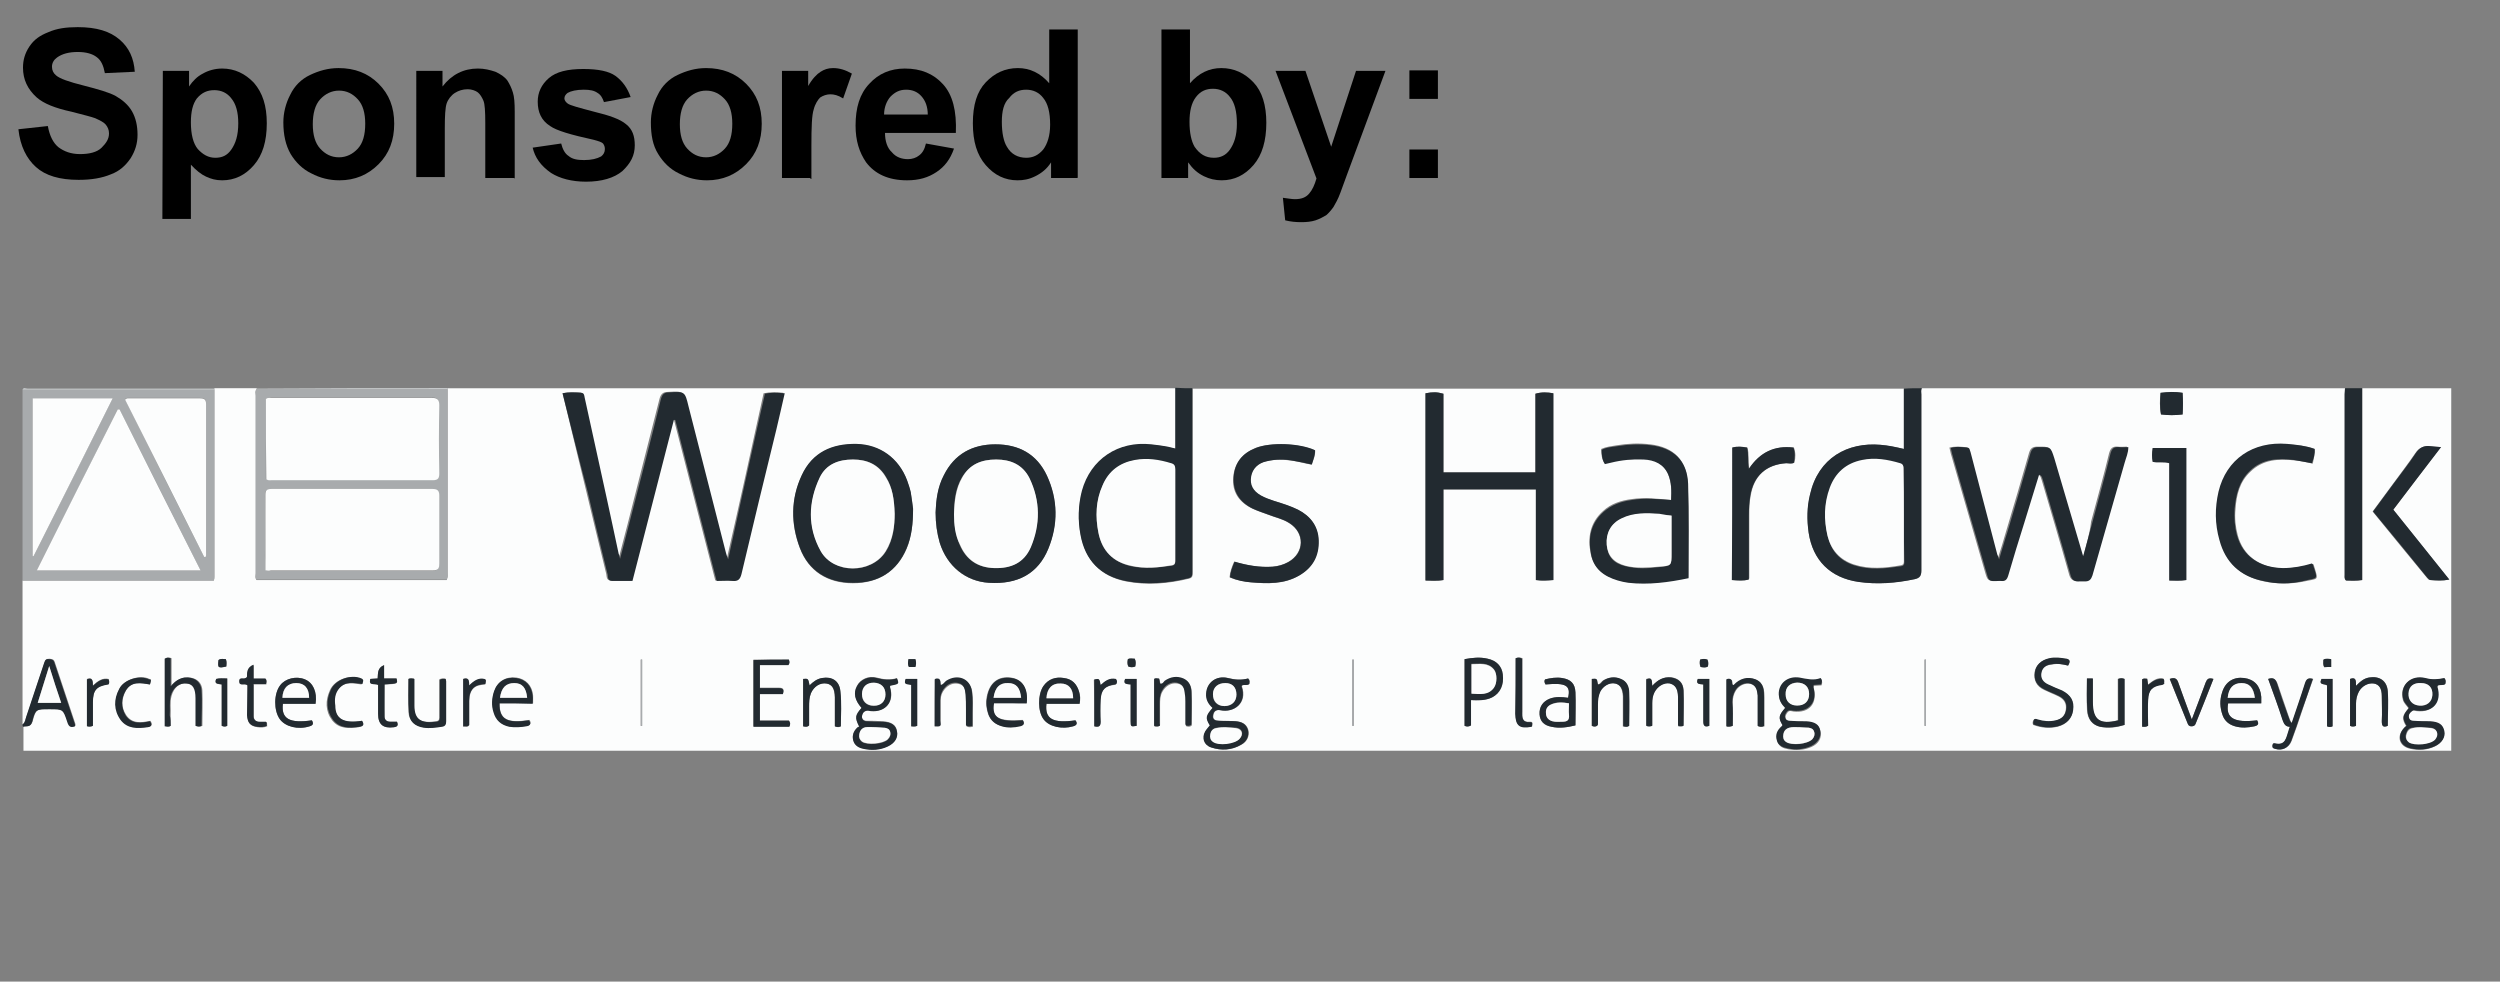 <?xml version="1.0" encoding="UTF-8"?> <!-- Generator: Adobe Illustrator 25.2.3, SVG Export Plug-In . SVG Version: 6.00 Build 0) --> <svg xmlns:cc="http://creativecommons.org/ns#" xmlns:dc="http://purl.org/dc/elements/1.1/" xmlns:inkscape="http://www.inkscape.org/namespaces/inkscape" xmlns:rdf="http://www.w3.org/1999/02/22-rdf-syntax-ns#" xmlns:sodipodi="http://sodipodi.sourceforge.net/DTD/sodipodi-0.dtd" xmlns:svg="http://www.w3.org/2000/svg" xmlns="http://www.w3.org/2000/svg" xmlns:xlink="http://www.w3.org/1999/xlink" version="1.1" id="svg39485" x="0px" y="0px" width="543.5px" height="213.4px" viewBox="0 0 543.5 213.4" style="enable-background:new 0 0 543.5 213.4;" xml:space="preserve"><rect x="0" y="0" width="543.5" height="213.4" fill="#808080" stroke="none"/> <style type="text/css"> .st0{display:none;} .st1{display:inline;fill:#253746;} .st2{display:inline;} .st3{fill:#233E51;} .st4{display:inline;fill:#BED62F;} .st5{display:inline;fill:#0595D5;} .st6{fill:#58585A;} .st7{display:inline;fill:#00A6D8;} .st8{display:inline;fill:#013874;} .st9{display:inline;fill:#FEFEFE;} .st10{fill:#FCFDFD;} .st11{fill:#A8ABAD;} .st12{fill:#222A30;} .st13{fill:#D6DADC;} </style> <g id="layer1" transform="translate(33.66,83.319)" inkscape:groupmode="layer" inkscape:label="Layer 1" class="st0"> <path id="path38588" inkscape:connector-curvature="0" class="st1" d="M455,43.7h-18.3V19.1h-6.3v31.1h31.1l0,0L455,43.7z"></path> <g id="g39548" transform="matrix(7.175,0,0,7.175,208.655,227.916)" class="st2"> <path id="path38578" inkscape:connector-curvature="0" class="st3" d="M39.1-28.2c1.4,0,1.6,0.6,1.6,1.3c0,0.6-0.2,1.3-1.6,1.3 h-1.9v-2.6L39.1-28.2z M36.8-29.1h-0.4v4.3h2.8c2.2,0,2.5-1.4,2.5-2.2c0-0.8-0.3-2.2-2.5-2.2L36.8-29.1z"></path> <path id="path38580" inkscape:connector-curvature="0" class="st3" d="M21.8-28.2h-3.5v2.5h3.5V-28.2z M18.4-29.1h3.2 c0.8,0,1.1,0.2,1.1,1v2.3c0,0.8-0.3,1-1.1,1h-3.2c-0.8,0-1.1-0.2-1.1-1v-2.3C17.4-28.9,17.6-29.1,18.4-29.1"></path> <path id="path38584" inkscape:connector-curvature="0" class="st3" d="M25.2-25.7h3.1v-3.4h0.9v3.3c0,0.8-0.3,1-1.1,1h-2.7 c-0.8,0-1.1-0.2-1.1-1v-3.3h0.9L25.2-25.7z"></path> <path id="path38592" inkscape:connector-curvature="0" class="st3" d="M13.5-27.3v0.7h1.3v0.9h-3.3v-2.5h3.3l0.9-0.9h-4 c-0.8,0-1.1,0.2-1.1,1v2.3c0,0.8,0.3,1,1.1,1h3c0.8,0,1.1-0.2,1.1-1v-1.5H13.5z"></path> <path id="path38596" inkscape:connector-curvature="0" class="st3" d="M-15.1-37.3h0.9v1.7h2.9v-1.7h0.9v4.3h-0.9v-1.7h-2.9v1.7 h-0.9V-37.3z"></path> <path id="path38600" inkscape:connector-curvature="0" class="st3" d="M-3.1-33.9H0v-3.4h0.9v3.3c0,0.8-0.3,1-1.1,1h-2.7 C-3.7-33-4-33.2-4-34v-3.3h0.9V-33.9z"></path> <path id="path38604" inkscape:connector-curvature="0" class="st3" d="M-15.8-37.3L-15.8-37.3h-4.8v0.9h1.8v3.4h0.9v-3.4h1.3 L-15.8-37.3z"></path> <path id="path38608" inkscape:connector-curvature="0" class="st3" d="M5.8-33.9H3.2v-3.4H2.4v4.3h4.3l0,0L5.8-33.9z"></path> <path id="path38612" inkscape:connector-curvature="0" class="st3" d="M-32.5-36.4h2.4l0.9-0.9h-4.2v4.3h0.9v-1.7h1.8v-0.9h-1.8 V-36.4z"></path> <path id="path38616" inkscape:connector-curvature="0" class="st3" d="M-7.9-36.4h2.4l0.9-0.9h-4.2v4.3h0.9v-1.7h1.8v-0.9h-1.8 L-7.9-36.4z"></path> <path id="path38620" inkscape:connector-curvature="0" class="st3" d="M-28.6-33c0.5-0.9,1.4-2.5,1.8-3.1c0.4,0.7,1.3,2.2,1.8,3.1 h1l-2.5-4.3h-0.7l-2.5,4.3H-28.6z"></path> <path id="path38622" inkscape:connector-curvature="0" class="st3" d="M-22.8-33h0.9v-4.3h-0.9V-33z"></path> </g> <path id="path38626" inkscape:connector-curvature="0" class="st4" d="M284.4-8.6L271.1,4.7h62.2L319.9-8.6H284.4z"></path> <path id="path38630" inkscape:connector-curvature="0" class="st4" d="M284.4-8.6v-35.6l-13.3-13.3V4.7L284.4-8.6z"></path> <path id="path38634" inkscape:connector-curvature="0" class="st5" d="M256.7,19.1L270,5.8h-62.2l13.3,13.3H256.7z"></path> <path id="path38638" inkscape:connector-curvature="0" class="st5" d="M256.7,19.1v35.6L270,67.9V5.8L256.7,19.1z"></path> <g id="g39577" transform="matrix(0.59,0,0,0.59,7.934,-181.076)" class="st2"> <polygon id="polygon37836" class="st6" points="-40.8,514.6 -44.1,514.6 -44.1,486.1 -44.2,486.1 -52,503.1 -54.5,503.1 -62.4,486.2 -62.6,486.2 -62.6,514.6 -65.7,514.6 -65.7,481.4 -61.2,481.4 -53.2,498.2 -53.1,498.2 -45.1,481.4 -40.8,481.4 "></polygon> <path id="path37838" inkscape:connector-curvature="0" class="st6" d="M-21.1,501v-2.6c0-2.8-1.3-5.6-5.1-5.6 c-3.6,0-5.1,2.8-5.1,5.6v2.6H-21.1z M-34.6,506.6v-7.2c0-5.8,3.8-9.1,8.6-9.1c5,0,8,3.2,8,8.4v4.7h-13.3v3.3c0,4,2.1,5.8,6,5.8 c2,0,4.1-0.6,5.8-1.7l1.2,2.2c-2.2,1.6-4.8,2.4-7.5,2.3C-31,515.2-34.6,512.6-34.6,506.6"></path> <path id="path37840" inkscape:connector-curvature="0" class="st6" d="M-12.2,490.9h3.1v4.1H-9c1.3-2.9,4.2-4.8,7.4-4.7 c2.8-0.1,5.2,1.9,5.8,4.6l0,0c1.3-2.9,4.2-4.7,7.4-4.6c3.2-0.1,5.8,2.4,5.9,5.5c0,0.2,0,0.3,0,0.5v18.3h-3.3v-17.3 c0-3.2-1.6-4.3-4.1-4.3c-2.7,0-5.8,2.7-5.8,6.1v15.6H1.1V497c0-3-1.6-4.1-4.1-4.1c-2.8,0-5.9,2.8-5.9,6.4v15.3h-3.3V490.9z"></path> <path id="path37842" inkscape:connector-curvature="0" class="st6" d="M37.7,507.7v-10.3c0-2.7-1.5-4.5-4.6-4.5 c-2.6,0-5.6,2.7-5.6,6.9v6.1c0,3.8,2.6,6.8,5.7,6.8C35.9,512.7,37.7,511.1,37.7,507.7 M27.3,510.7L27.3,510.7l-0.1,3.9h-2.9v-33.3 h3.3v13.3h0.2c1.2-2.6,3.8-4.3,6.7-4.4c4.5,0,6.6,3.3,6.6,7v10.3c0,4.9-3.3,7.6-7.2,7.6C31.3,515.2,28.2,513.5,27.3,510.7"></path> <path id="path37844" inkscape:connector-curvature="0" class="st6" d="M59.6,501v-2.6c0-2.8-1.3-5.6-5.1-5.6 c-3.6,0-5.1,2.8-5.1,5.6v2.6H59.6z M46.1,506.6v-7.2c0-5.8,3.8-9.1,8.6-9.1c5,0,8,3.2,8,8.4v4.7H49.4v3.3c0,4,2.1,5.8,6,5.8 c2,0,4-0.6,5.8-1.7l1.2,2.2c-2.2,1.6-4.8,2.4-7.5,2.3C49.7,515.2,46.1,512.6,46.1,506.6"></path> <path id="path37846" inkscape:connector-curvature="0" class="st6" d="M68.5,490.9h3.1v4.1l0,0c1.7-3.5,4-4.4,6.8-4.4 c0.5,0,1.1,0,1.6,0.1v2.9c-0.7-0.1-1.3-0.1-2-0.1c-3.1,0-6.2,1.8-6.2,6.2v14.9h-3.3V490.9z"></path> <path id="path37848" inkscape:connector-curvature="0" class="st6" d="M105.7,506.6v-7.9c0-3.2-1.5-5.7-5.3-5.7 c-3.8,0-5.2,2.7-5.2,6v7.7c0,3.6,1.5,5.9,5.3,5.9C104.3,512.5,105.7,509.9,105.7,506.6 M91.9,506.6v-7.7c0-5.6,3.6-8.6,8.5-8.6 c5,0,8.5,2.9,8.5,8.5v7.7c0,5.8-3.6,8.7-8.5,8.7C95.4,515.2,91.9,512.3,91.9,506.6"></path> <path id="path37850" inkscape:connector-curvature="0" class="st6" d="M116.7,493.6H113v-2.7h3.6v-4.1c0-3.9,2.3-6.1,5.8-6.1 c0.9,0,1.8,0.1,2.7,0.3v2.7c-0.8-0.2-1.5-0.3-2.3-0.2c-1.7,0-3,0.9-3,3.3v4.1h4.8v2.7h-4.8v21h-3.3v-21L116.7,493.6L116.7,493.6z"></path> <path id="path37852" inkscape:connector-curvature="0" class="st6" d="M139.8,510.4v-16.8H136V491h3.9v-6.9h3.3v6.9h6.1v2.6h-6.1 v15.8c0,1.9,1,2.8,3.1,2.8c1,0,1.9-0.2,2.9-0.5v2.7c-1.3,0.5-2.6,0.7-3.9,0.8C142.6,515,139.8,514.2,139.8,510.4"></path> <path id="path37854" inkscape:connector-curvature="0" class="st6" d="M154.1,481.4h3.3v13.4h0.1c1.3-2.8,4.1-4.6,7.2-4.5 c3.8,0,6,2.7,6,6.1v18.2h-3.3v-17.3c0-3.2-1.4-4.4-4.1-4.4c-2.9,0-5.9,2.9-5.9,6.5v15.2h-3.3V481.4z"></path> <path id="path37856" inkscape:connector-curvature="0" class="st6" d="M189.9,501v-2.6c0-2.8-1.3-5.6-5.1-5.6 c-3.6,0-5.1,2.8-5.1,5.6v2.6H189.9z M176.4,506.6v-7.2c0-5.8,3.8-9.1,8.6-9.1c5,0,8,3.2,8,8.4v4.7h-13.4v3.3c0,4,2.1,5.8,6,5.8 c2.1,0,4.1-0.6,5.8-1.7l1.2,2.2c-2.2,1.6-4.8,2.4-7.5,2.3C180.1,515.2,176.4,512.6,176.4,506.6"></path> <path id="path37858" inkscape:connector-curvature="0" class="st6" d="M205.2,510.8l2.3-2.4c2.5,2.3,4.5,3.7,8.6,3.7 c4,0,6.3-2.5,6.3-5.7c0-3.7-2.6-5.3-5.2-6.5l-4.2-2c-3.9-1.8-6.3-4.6-6.3-8.4c0-4.9,3.7-8.7,9.5-8.7c3.7,0,7,1.2,9.2,3.8l-2.2,2.2 c-2.2-2-4.1-3.1-7.2-3.1c-3.2,0-5.7,1.8-5.7,5.4c0,2.7,1.6,4.2,4.8,5.7l3.9,1.9c4.4,2.1,7,4.9,7,9.1c0,5.5-4.3,9.3-10.2,9.3 C211.2,515.2,207.6,513.6,205.2,510.8"></path> <polygon id="polygon37860" class="st6" points="253,514.6 250,514.6 235,487.1 234.9,487.1 234.9,514.6 231.8,514.6 231.8,481.4 235.3,481.4 249.8,507.7 249.9,507.7 249.9,481.4 253,481.4 "></polygon> <path id="path37862" inkscape:connector-curvature="0" class="st6" d="M259.3,505.4v-14.7c0-6,4.4-9.9,10.9-9.9 c6,0,9.9,3.5,9.9,8.4v2.5H277v-1.9c0-3.6-2.3-6.3-7-6.3s-7.2,3-7.2,7.2v14.1c0,5.1,3,7.3,7.4,7.3s6.8-2.5,6.8-5.9V504h3.1v2.5 c0,5.3-4,8.6-9.9,8.6C263.9,515.2,259.3,511.9,259.3,505.4"></path> <rect id="rect37864" x="284.6" y="499.5" class="st6" width="9.7" height="2.6"></rect> <polygon id="polygon37866" class="st6" points="299.7,481.4 303.1,481.4 303.1,511.6 317.7,511.6 317.7,514.6 299.7,514.6 "></polygon> <path id="path37868" inkscape:connector-curvature="0" class="st6" d="M334.8,506.7V503h-4c-2.7,0-5.9,0.9-5.9,4.9 c0,3.2,2,4.7,4.3,4.7C332.3,512.6,334.8,510,334.8,506.7C334.8,506.8,334.8,506.8,334.8,506.7 M321.6,508.4c0-5.5,4.9-7.6,8.7-7.6 h4.5v-4.1c0-2.8-1.9-4.1-4.7-4.1c-2.5,0-4.9,1.2-4.9,3.7v1.4h-2.9v-1.4c0-4,3.7-6.1,8.3-6.1c4.2,0,7.6,1.9,7.6,6.3v12 c0,1.8,0.2,4.9,0.2,6h-3l-0.2-3.7h-0.1c-1.3,2.7-4,4.4-7,4.3C324.7,515.1,321.6,512.9,321.6,508.4"></path> <polygon id="polygon37870" class="st6" points="352.2,514.7 349,514.7 342,490.9 345.5,490.9 350.8,510.2 350.9,510.2 356.4,490.9 359.5,490.9 "></polygon> <path id="path37872" inkscape:connector-curvature="0" class="st6" d="M375.5,506.7V503h-4c-2.8,0-5.9,0.9-5.9,4.9 c0,3.2,2,4.7,4.3,4.7C373,512.6,375.5,510,375.5,506.7C375.5,506.8,375.5,506.8,375.5,506.7 M362.2,508.4c0-5.5,4.8-7.6,8.7-7.6 h4.5v-4.1c0-2.8-1.9-4.1-4.7-4.1c-2.5,0-4.9,1.2-4.9,3.7v1.4h-2.9v-1.4c0-4,3.7-6.1,8.2-6.1c4.2,0,7.6,1.9,7.6,6.3v12 c0,1.8,0.2,4.9,0.2,6h-3l-0.2-3.7h-0.1c-1.3,2.7-4,4.4-6.9,4.3C365.3,515.1,362.2,512.9,362.2,508.4"></path> <path id="path37874" inkscape:connector-curvature="0" class="st6" d="M385.4,510v-28.6h3.3v28c0,1.5,0.7,2.7,2.7,2.7 c0.7,0,1.3-0.1,2-0.2v2.6c-1,0.3-2,0.5-3.1,0.5C387.2,514.9,385.4,513.2,385.4,510"></path> <path id="path37876" inkscape:connector-curvature="0" class="st6" d="M398.2,514.6h3.3v-23.8h-3.3V514.6z M398.2,486.8h3.3v-5 h-3.3V486.8z"></path> <path id="path37878" inkscape:connector-curvature="0" class="st6" d="M408.3,490.9h3.1v4l0,0c1.3-2.9,4.3-4.7,7.4-4.6 c3.2-0.1,5.9,2.4,6,5.6c0,0.1,0,0.3,0,0.4v18.2h-3.3v-17.3c0-3.2-1.5-4.3-4.1-4.3c-2.8,0-5.9,2.8-5.9,6.4v15.3h-3.3L408.3,490.9 L408.3,490.9z"></path> <path id="path37880" inkscape:connector-curvature="0" class="st6" d="M439.3,505.4v-14.5c0-6,4.5-10.1,10.9-10.1 c6.1,0,10.2,3.5,10.2,8.4v2.4h-3.2v-1.9c0-3.5-2.7-6-7.1-6c-4.7,0-7.4,3.2-7.4,7.4v14.1c0,4.5,2.7,7.1,7.5,7.1c5.2,0,7-2.9,7-6.3 v-5.8h-6.9v-2.8h10.2v9c0,5.2-4,8.8-10.3,8.8S439.3,512,439.3,505.4"></path> <path id="path37882" inkscape:connector-curvature="0" class="st6" d="M466.9,490.9h3.1v4.1l0,0c1.7-3.5,4-4.4,6.7-4.4 c0.5,0,1.1,0,1.6,0.1v2.9c-0.6-0.1-1.3-0.1-2-0.1c-3.1,0-6.1,1.8-6.2,6.2v14.9h-3.3L466.9,490.9z"></path> <path id="path37884" inkscape:connector-curvature="0" class="st6" d="M495.7,506.6v-7.9c0-3.2-1.5-5.7-5.3-5.7s-5.2,2.7-5.2,6 v7.7c0,3.6,1.6,5.9,5.3,5.9S495.7,509.9,495.7,506.6 M482,506.6v-7.7c0-5.6,3.6-8.6,8.5-8.6c5,0,8.5,2.9,8.5,8.5v7.7 c0,5.8-3.6,8.7-8.4,8.7C485.4,515.2,482,512.3,482,506.6"></path> <path id="path37886" inkscape:connector-curvature="0" class="st6" d="M504.8,509.1v-18.2h3.3v17.3c0,3.2,1.4,4.4,4.1,4.4 c3.1,0,5.9-2.9,5.9-6.5v-15.2h3.3v23.8h-2.9l-0.1-4.1h-0.1c-1.3,2.9-4.1,4.7-7.2,4.6c-3.2,0.2-6-2.3-6.1-5.5 C504.8,509.5,504.8,509.3,504.8,509.1"></path> <path id="path37888" inkscape:connector-curvature="0" class="st6" d="M541.6,507.8v-10.2c0-2.6-1.3-4.7-4.6-4.7 c-3.1,0-5.6,2.9-5.6,7v5.7c0,4,2.5,7,5.9,7C539.7,512.7,541.6,511.1,541.6,507.8 M528.1,490.9h3.1v3.9h0.1 c1.2-2.7,3.9-4.5,6.8-4.5c4.4,0,6.8,3.1,6.8,6.9v10.2c0,4.9-2.8,7.8-7.2,7.8c-2.7,0-5.2-1.7-6.2-4.2h-0.1v12h-3.3L528.1,490.9z"></path> </g> </g> <g> <path d="M4,28.1l6.4-0.7c0.4,2.2,1.2,3.7,2.3,4.6c1.2,0.9,2.7,1.5,4.7,1.5s3.7-0.4,4.7-1.4s1.6-1.9,1.6-3.1c0-0.8-0.3-1.4-0.7-1.9 c-0.4-0.5-1.2-0.9-2.3-1.4c-0.8-0.3-2.4-0.7-5.1-1.4c-3.7-0.8-6.1-1.8-7.6-3.1c-2-1.8-3-3.9-3-6.5c0-1.6,0.4-3.1,1.4-4.6 S8.7,7.7,10.5,7c1.8-0.8,3.8-1.1,6.4-1.1c4.1,0,7,0.9,9.1,2.7s3.1,4.1,3.3,7l-6.5,0.3c-0.3-1.6-0.8-2.8-1.8-3.5 c-0.9-0.7-2.3-1.1-4.1-1.1c-1.9,0-3.4,0.4-4.5,1.2c-0.7,0.5-1.1,1.2-1.1,2s0.3,1.4,0.9,1.9c0.8,0.7,2.8,1.4,6,2.2 c3.1,0.8,5.6,1.5,7,2.3s2.7,1.9,3.5,3.3s1.2,3.1,1.2,5.1c0,1.9-0.5,3.5-1.5,5.1c-1.1,1.6-2.4,2.8-4.3,3.5c-1.9,0.8-4.2,1.2-7,1.2 c-4.1,0-7.2-0.9-9.3-2.8C5.8,34.5,4.4,31.8,4,28.1z"></path> <path d="M35.4,15.4h5.7v3.4c0.8-1.2,1.8-2.2,3-2.8c1.2-0.7,2.7-1.1,4.2-1.1c2.7,0,5,1.1,6.9,3.1c1.9,2.2,2.8,5,2.8,8.8 c0,3.9-0.9,6.9-2.8,9.1c-1.9,2.2-4.2,3.3-6.9,3.3c-1.4,0-2.4-0.3-3.5-0.8s-2.2-1.4-3.3-2.6v11.8h-6.2L35.4,15.4L35.4,15.4z M41.5,26.6c0,2.6,0.5,4.6,1.5,5.8c1.1,1.2,2.3,1.9,3.8,1.9s2.6-0.5,3.5-1.8s1.5-3,1.5-5.7c0-2.4-0.5-4.2-1.5-5.4 c-0.9-1.2-2.2-1.8-3.7-1.8s-2.7,0.5-3.8,1.8C41.9,22.6,41.5,24.3,41.5,26.6z"></path> <path d="M61.6,26.6c0-2,0.5-4.1,1.5-6c0.9-1.9,2.4-3.4,4.3-4.3c1.9-0.9,3.9-1.5,6.2-1.5c3.5,0,6.4,1.1,8.7,3.4s3.4,5.1,3.4,8.7 s-1.1,6.5-3.4,8.8s-5.1,3.5-8.5,3.5c-2.2,0-4.2-0.5-6.1-1.5c-1.9-0.9-3.4-2.4-4.5-4.2C62.1,31.6,61.6,29.3,61.6,26.6z M68,27 c0,2.3,0.5,4.1,1.6,5.3c1.1,1.2,2.4,1.9,4.1,1.9c1.6,0,3-0.7,4.1-1.9s1.6-3,1.6-5.4c0-2.3-0.5-4.1-1.6-5.3s-2.4-1.9-4.1-1.9 c-1.6,0-3,0.7-4.1,1.9C68.5,22.8,68,24.7,68,27z"></path> <path d="M111.7,38.7h-6.2V26.8c0-2.6-0.1-4.2-0.4-4.9c-0.3-0.7-0.7-1.4-1.2-1.8s-1.4-0.7-2.2-0.7c-1.1,0-2,0.3-2.8,0.8 s-1.5,1.4-1.8,2.3s-0.4,2.7-0.4,5.4v10.6h-6.2V15.4h5.7v3.4c2-2.6,4.6-3.9,7.7-3.9c1.4,0,2.6,0.3,3.8,0.7c1.1,0.5,2,1.1,2.6,1.9 c0.5,0.8,0.9,1.6,1.2,2.6c0.3,0.9,0.4,2.3,0.4,4.2v14.5L111.7,38.7L111.7,38.7z"></path> <path d="M115.8,32.1l6.2-0.9c0.3,1.2,0.8,2.2,1.6,2.7c0.8,0.7,1.9,0.9,3.4,0.9c1.6,0,2.8-0.3,3.7-0.8c0.5-0.4,0.8-0.9,0.8-1.6 c0-0.4-0.1-0.8-0.4-1.2c-0.3-0.3-0.9-0.5-2-0.8c-5-1.1-8.1-2-9.5-3c-1.9-1.2-2.7-3-2.7-5.3c0-2,0.8-3.7,2.4-5.1s4.1-2,7.5-2 c3.3,0,5.6,0.5,7,1.5c1.5,1.1,2.6,2.6,3.3,4.6l-5.8,1.1c-0.3-0.9-0.7-1.6-1.4-2c-0.7-0.5-1.6-0.7-3-0.7c-1.6,0-2.8,0.3-3.5,0.7 c-0.4,0.3-0.7,0.7-0.7,1.2c0,0.4,0.3,0.8,0.7,1.1c0.5,0.4,2.4,0.9,5.8,1.8c3.3,0.8,5.6,1.6,6.9,2.7c1.4,1.1,1.9,2.6,1.9,4.6 c0,2.2-0.9,3.9-2.7,5.6c-1.8,1.5-4.5,2.3-7.9,2.3c-3.1,0-5.7-0.7-7.6-1.9C117.5,36,116.3,34.2,115.8,32.1z"></path> <path d="M141.5,26.6c0-2,0.5-4.1,1.5-6c0.9-1.9,2.4-3.4,4.3-4.3s3.9-1.5,6.2-1.5c3.5,0,6.4,1.1,8.7,3.4s3.4,5.1,3.4,8.7 s-1.1,6.5-3.4,8.8c-2.3,2.3-5.1,3.5-8.5,3.5c-2.2,0-4.2-0.5-6.1-1.5c-1.9-0.9-3.4-2.4-4.5-4.2C141.9,31.6,141.5,29.3,141.5,26.6z M147.8,27c0,2.3,0.5,4.1,1.6,5.3c1.1,1.2,2.4,1.9,4.1,1.9c1.6,0,3-0.7,4.1-1.9s1.6-3,1.6-5.4c0-2.3-0.5-4.1-1.6-5.3 s-2.4-1.9-4.1-1.9c-1.6,0-3,0.7-4.1,1.9C148.3,22.8,147.8,24.7,147.8,27z"></path> <path d="M176.2,38.7H170V15.4h5.7v3.3c0.9-1.6,1.9-2.6,2.7-3.1s1.6-0.8,2.7-0.8c1.4,0,2.7,0.4,4.1,1.2l-1.9,5.4 c-1.1-0.7-2-0.9-2.8-0.9s-1.6,0.3-2.2,0.7c-0.5,0.5-1.1,1.4-1.4,2.6c-0.4,1.2-0.5,3.8-0.5,7.9v7.2h-0.2L176.2,38.7L176.2,38.7z"></path> <path d="M201.3,31.2l6.1,1.1c-0.8,2.3-2,3.9-3.8,5.1c-1.8,1.2-3.8,1.8-6.4,1.8c-4.1,0-7-1.4-8.9-3.9c-1.5-2.2-2.3-4.7-2.3-8 c0-3.9,0.9-6.9,3-9.1c2-2.2,4.6-3.3,7.7-3.3c3.5,0,6.2,1.1,8.3,3.4s3,5.8,2.8,10.6h-15.4c0,1.8,0.5,3.3,1.5,4.2 c0.9,1.1,2.2,1.5,3.5,1.5c0.9,0,1.8-0.3,2.4-0.8C200.5,33.3,201,32.5,201.3,31.2z M201.7,25c0-1.8-0.5-3.1-1.4-4.1 c-0.8-0.9-1.9-1.4-3.3-1.4c-1.4,0-2.4,0.5-3.4,1.5c-0.8,0.9-1.4,2.3-1.4,3.9h9.5L201.7,25L201.7,25z"></path> <path d="M234.2,38.7h-5.7v-3.4c-0.9,1.4-2,2.3-3.4,3s-2.6,0.9-3.9,0.9c-2.7,0-5-1.1-6.9-3.3s-2.8-5.1-2.8-9.1s0.9-6.9,2.8-8.9 c1.9-2,4.2-3.1,7-3.1c2.6,0,4.9,1.1,6.8,3.3V6.4h6.2v32.2L234.2,38.7L234.2,38.7z M217.8,26.5c0,2.4,0.4,4.3,1.1,5.4 c0.9,1.6,2.4,2.4,4.2,2.4c1.4,0,2.6-0.5,3.7-1.8c0.9-1.2,1.5-3,1.5-5.4c0-2.7-0.5-4.6-1.5-5.8c-0.9-1.2-2.2-1.8-3.7-1.8 s-2.7,0.5-3.7,1.8C218.2,22.4,217.8,24.2,217.8,26.5z"></path> <path d="M252.5,38.7V6.4h6.2v11.7c1.9-2.2,4.2-3.3,6.8-3.3c2.8,0,5.1,1.1,7,3.1s2.8,5,2.8,8.8c0,3.9-0.9,7-2.8,9.2 s-4.2,3.3-6.9,3.3c-1.4,0-2.7-0.3-3.9-0.9c-1.4-0.7-2.4-1.6-3.4-3v3.4C258.3,38.7,252.5,38.7,252.5,38.7z M258.6,26.5 c0,2.4,0.4,4.2,1.1,5.4c1.1,1.6,2.4,2.4,4.2,2.4c1.4,0,2.6-0.5,3.5-1.8s1.5-3,1.5-5.6c0-2.7-0.5-4.6-1.5-5.8 c-0.9-1.2-2.2-1.8-3.7-1.8s-2.7,0.5-3.7,1.8S258.6,24.2,258.6,26.5z"></path> <path d="M277.3,15.4h6.5l5.6,16.5l5.4-16.5h6.4l-8.3,22.4l-1.5,4.1c-0.5,1.4-1.1,2.4-1.5,3.1c-0.5,0.7-1.1,1.4-1.6,1.8 c-0.7,0.4-1.4,0.8-2.3,1.1s-2,0.4-3.1,0.4c-1.2,0-2.3-0.1-3.5-0.4l-0.5-4.9c0.9,0.1,1.9,0.3,2.6,0.3c1.5,0,2.4-0.4,3.1-1.2 s1.2-1.9,1.6-3.3L277.3,15.4z"></path> <path d="M306.4,21.5v-6.2h6.2v6.2H306.4z M306.4,38.7v-6.2h6.2v6.2H306.4z"></path> </g> <desc>Created with Sketch.</desc> <desc>Created with Sketch.</desc> <g id="Pagabo---Blue" transform="translate(268, 2729)" class="st0"> <path id="Shape" class="st7" d="M-218.7-2589.2c-2.6,0.9-4.9,1.2-7.5,1.2H-238v-23.3h11.8c2.3,0,4.3,0.3,6.6,0.6s4.3,1.4,6,3.2 c1.7,2.6,2.3,5.5,2,8.3C-211-2594.6-214.1-2590.3-218.7-2589.2 M-186.2-2599.2c1.2-13.5-7.2-26.2-20.1-30.5 c-7.2-1.7-14.4-2.6-21.6-2.3h-36v89.2h25.6v-25.3h13c9.8,0.3,19.3-2.6,27.1-8.3C-190.8-2582-186.5-2590.3-186.2-2599.2"></path> <path id="Shape_1_" class="st7" d="M128.1-2562.7h-13.5v-16.4h13.5c10.9,0,17.6,0.6,17.6,8.1S139-2562.7,128.1-2562.7 M114.3-2611.9h8.3c6,0,11.2-0.6,14.1,0.9c2.9,1.4,5.2,2.6,5.2,6.9c0.6,2.6-0.9,5.2-3.2,6.3c-2.6,1.7-9.8,1.4-15.8,1.4h-8.3v-15.5 L114.3-2611.9L114.3-2611.9z M152.6-2589.4c2.6-1.2,4.9-2.6,6.9-4.3s3.7-4,4.9-6.6c1.4-3.2,2-6.6,2-10.1c0-3.2-0.9-6-2.3-8.9 c-1.4-2.6-3.5-4.9-5.8-6.6c-2.3-1.7-4.9-3.2-7.8-4c-5.8-1.4-11.5-2-17.3-2H90.1v89.2h51.5c7.5,0,15-2.6,21-7.5 c5.2-4.3,8.1-10.6,8.1-17.3c0.3-4.9-1.2-9.8-4.3-13.5C162.6-2584.8,158-2587.7,152.6-2589.4"></path> <path id="Path" class="st7" d="M-39.7-2564.4c0,0-19.6,10.4-31.9-4c-5.2-6-7.5-14.4-6-22.2c1.2-6.6,4.9-12.1,10.6-15.8 c10.6-6.3,24.5-4.3,33.1,4.9l14.7-17.3c-8.3-7.5-19-12.1-30.2-13c0,0-29.4-4-45.8,20.1c-9.5,15-10.1,33.7-1.4,49.2 c8.6,14.1,24.2,22.7,40.6,22.5c14.4,0.3,28.5-4.6,39.7-13.5v-32.8h-23.3v21.9H-39.7z"></path> <path id="Shape_2_" class="st7" d="M222.8-2561.8c-13.2-0.6-23.3-11.2-23-24.2c-0.6-8.3,3.7-16.4,11.2-20.7s16.7-4.3,23.9,0 s11.5,12.4,11.2,20.7C246.1-2573,235.7-2562.4,222.8-2561.8 M223.1-2632c-26.5-0.6-48.1,20.1-48.6,46.1c0,8.3,2.3,16.4,6.6,23.6 l0,0l-7.5,20.1l21.6-5.8l0,0c8.1,5.2,17.8,8.1,27.6,8.1c26.5,0.6,48.1-20.1,48.6-46.1C270.9-2611.9,249.3-2632.3,223.1-2632"></path> <path id="Shape_3_" class="st7" d="M36.8-2602.7l15.3,39.4H21L36.8-2602.7z M24.8-2632l-38.3,88.9l100.7,0.3L48.9-2632H24.8z"></path> <path id="Shape_4_" class="st7" d="M-150.2-2602.7l15.3,39.4H-166L-150.2-2602.7z M-162.3-2632l-38.3,89.2h100.7l-38.3-89.2H-162.3 z"></path> </g> <g class="st0"> <path class="st8" d="M4,208.7C4,157.7,4,107,4,56c51,0,102.1,0,153.4,0c0,35.1,0,70.2,0,105.3c7.6-11.1,14.8-22.2,24.7-31.1 c1.1,0.3,1.3,1.1,1.9,1.9c-11.2,10.6-19,23.6-26.5,36.9c0-1.2,0-2.3,0-3.6c-1.9,0.2-2.5,1.7-3.2,2.8c-2.7,3.9-5.1,8.1-9.1,11 c-4.2,3-7.8,2.5-11-1.5c-1.9-2.4-3.1-5.3-4.2-8.1c-3.3-8.8-6.8-17.5-11.1-26c-1.6-3.2-3.5-6.4-6.1-9c-6.5-6.4-15.3-6.2-21.3,0.8 c-4.6,5.3-8.9,10.9-13.5,16.5c0.7,0.8,1.3,1.5,1.8,2c0.6-0.2,0.8-0.2,0.9-0.4c2.6-2.9,5-5.9,7.8-8.6c4.1-3.9,7.2-3.2,9.5,1.8 c5.1,11.1,9.1,22.7,15.4,33.3c3.2,5.4,7.1,9.9,13.3,11.6c8,2.2,14.8-0.5,20.3-6.5c4-4.3,7.1-9.4,10.7-14.3c0,6.3,0,12.6,0,18.9 c0,6.3,0,12.5,0,18.9C106.3,208.7,55.2,208.7,4,208.7z M23,154.2c3.4-3.6,5.9-7.3,9.3-10c3.5-2.8,6.3-2.2,8.3,1.7 c1.2,2.3,2.2,4.7,3.2,7.1c4.2,10.2,8.1,20.5,14.3,29.7c7.9,11.8,21.4,13.1,31.5,3.1c6-6,10.1-13.4,13.9-20.8 c-0.5-1.1-0.9-2.1-1.5-3.4c-3.3,5.2-6.1,10.3-10,14.6c-6.6,7.4-12.8,6.6-17.2-2.3c-2-4.1-3.4-8.4-5.1-12.6 c-3.4-8.3-6.5-16.7-11.7-24.1c-6.5-9.2-17.1-9.6-24.2-1.1c-4.3,5.2-8.4,10.5-12.5,15.5C21.9,152.5,22.4,153.2,23,154.2z"></path> <path class="st8" d="M361.9,191.9c-4.8,0-9.1,0-13.5,0c0-16.9,0-33.6,0-50.5c4,0,7.9,0,12.1,0c0,1.8,0,3.7,0,6.6 c4.7-4.9,9.6-8,15.8-8c6.3,0,11.2,2.5,14.5,8c5.7-6.8,12.6-9.5,21.1-7.3c6.1,1.6,10,6.5,10.7,13.5c0.2,1.8,0.1,3.6,0.1,5.5 c0,10.7,0,21.4,0,32.2c-4.5,0-8.8,0-13.1,0c-0.8-1-0.4-2.2-0.4-3.3c-0.1-10,0-20.1-0.2-30.1c-0.1-4.9-1.6-7-5.1-7.8 c-3.6-0.9-7.8,1-9.7,4.6c-1.1,2.1-1.7,4.5-1.7,6.9c0,9.8,0,19.6,0,29.6c-4.7,0-9,0-13.5,0c-0.7-0.8-0.3-2-0.3-3.1 c0-8.9,0-17.8,0-26.7c0-1.5,0-3-0.2-4.4c-0.7-4.9-2.2-6.7-5.8-7.2c-3.8-0.5-7.9,1.8-9.5,5.3c-1.2,2.7-1.5,5.7-1.5,8.7 C361.9,173.5,361.9,182.6,361.9,191.9z"></path> <path class="st8" d="M432.6,154.6c2.3-8.7,7.3-13,15.8-14.2c5.7-0.8,11.4-0.7,16.9,0.8c6.7,1.8,9.7,5.9,10.3,12.7 c0.8,9.7-0.6,19.4,0.5,29c0.3,3,1.4,5.7,2.4,8.8c-4.4,0-8.6,0-13.1,0c-0.5-1.4-1.1-3.1-1.8-4.9c-6.2,5.5-13,7.7-20.9,5.8 c-6.5-1.5-11-6.7-11.5-13.1c-0.5-6.9,2.9-12.4,9.4-15c5.4-2.1,11.3-2.6,16.8-4.1c1.7-0.5,3.5-0.7,5-1.7c0.2-4.8-0.9-6.9-3.9-7.8 c-6.3-1.8-10.4-0.1-14,5.8C440.6,156.1,436.7,155.4,432.6,154.6z M462.5,167.8c-4.7,1.2-9,2.3-13.3,3.5c-3.1,0.9-4.8,2.9-4.5,6.2 c0.2,3,2.8,5.6,5.9,6.1c5.9,1,11.6-3.7,11.9-9.7C462.6,172,462.5,170.1,462.5,167.8z"></path> <path class="st8" d="M207,191.9c-0.6-1.7-1-3.2-1.6-5c-5,4.3-10.6,6.8-17.2,6.5c-11.3-0.6-18.1-10.2-14.6-20.3 c1.5-4.3,4.6-6.9,8.7-8.5c5.3-2,11.1-2.5,16.5-4c1.7-0.5,3.5-1,5.1-1.5c0.5-4.6-0.7-7.4-4-8c-6.9-1.4-11.2-0.6-13.7,5.8 c-3.9-0.7-7.9-1.4-12.1-2.1c1.8-6.7,5.4-11.5,12.1-13.3c6.4-1.8,12.9-1.7,19.3-0.4c8,1.7,11.6,6.1,11.9,14.3 c0.2,6.4,0.1,12.8,0,19.1c0,5.9-0.1,11.8,3,17.5C215.8,191.9,211.6,191.9,207,191.9z M204.3,167.8c-4.7,1.2-9,2.3-13.4,3.5 c-2.8,0.8-4.6,2.7-4.5,5.7c0.1,2.9,1.7,5.1,4.5,6.2c5.1,2,11.9-1.7,13-7.1C204.4,173.5,204.5,170.9,204.3,167.8z"></path> <path class="st8" d="M270.3,170.6c-0.1,6.4,3.1,11.1,8.1,12.3c5,1.2,8.2-0.7,11.1-6.7c2.3-0.5,4.4,0.5,6.7,0.7 c2.1,0.2,4.2,0.7,6.3,1.1c-2.1,8.6-9.5,14.4-19.2,15.2c-15.6,1.3-25.8-7.4-26.9-23.1c-0.4-4.9-0.1-9.8,1.5-14.5 c3.3-9.9,11.8-15.9,22.3-15.7c10.8,0.2,18.7,6.1,21.8,16.4c0.5,1.6,0.9,3.3,1.1,5c0.3,2.9,1,5.9,0.5,9.2 C292.5,170.6,281.4,170.6,270.3,170.6z M289.9,162.2c0.2-7-4.1-12.1-10-11.8c-5.2,0.2-10.4,5.1-9.3,11.8 C277,162.2,283.3,162.2,289.9,162.2z"></path> <path class="st8" d="M487.4,141.3c4.2,0,8.1,0,12.4,0c0.1,2.1,0.2,4,0.3,6.6c4-4,8-6.8,13.3-7.7c10.6-1.7,18.6,3.7,19.9,14.3 c0.9,7.6,0.2,15.3,0.4,22.9c0.1,4.8,0,9.5,0,14.4c-4.6,0-8.9,0-13.3,0c-0.7-0.8-0.3-1.9-0.3-2.9c0-9.5,0-18.9-0.1-28.4 c-0.1-6.5-3-10.1-8-10.3c-5-0.1-9.4,3.5-10.4,8.5c-0.9,4.1-0.6,8.2-0.6,12.3c0,6.8,0,13.7,0,20.7c-4.5,0-8.9,0-13.5,0 C487.4,175.1,487.4,158.4,487.4,141.3z"></path> <path class="st8" d="M229.9,152.1c-2.2,0-4,0-6,0c0-3.7,0-7.1,0-10.9c1.9,0,3.8,0,5.8,0c0-3.5,0-6.6,0-10c4.4-2.6,8.8-5.2,13.6-7.9 c0,6.1,0,11.8,0,17.8c3.1,0,5.9,0,9,0c0,3.7,0,7.2,0,10.9c-2.7,0-5.5,0-8.8,0c0,4,0,7.7,0,11.4c0,4.4,0,8.9,0.1,13.3 c0.1,4.9,1.6,6,6.4,4.9c0.8-0.2,1.5-0.4,2.3-0.7c0.9,3.4,0.9,6.8,1.3,10.4c-5.5,2.2-10.9,2.9-16.6,1c-5.5-1.8-6.9-6.3-7-11.3 C229.7,171.5,229.9,162,229.9,152.1z"></path> <path class="st8" d="M312.5,141.3c4.4,0,8.2,0,12.3,0c0,2,0,3.8,0,6.5c2.9-3.4,5-6.7,9.1-7.5c4.1-0.8,7.6,0.3,11.3,2.3 c-1.4,3.9-2.7,7.7-4.1,11.7c-0.8-0.4-1.5-0.7-2.2-1.1c-5.7-2.5-10.1-0.5-11.8,5.6c-1.1,4.1-1.2,8.3-1.3,12.5 c-0.1,6.8,0,13.6,0,20.5c-4.6,0-8.9,0-13.3,0C312.5,175,312.5,158.2,312.5,141.3z"></path> <path class="st9" d="M23,154.2c-0.7-1-1.2-1.7-1.8-2.6c4-5,8.2-10.3,12.5-15.5c7.1-8.6,17.7-8.1,24.2,1.1 c5.2,7.4,8.4,15.8,11.7,24.1c1.7,4.2,3.2,8.5,5.1,12.6c4.3,9,10.6,9.8,17.2,2.3c3.8-4.3,6.6-9.4,10-14.6c0.6,1.3,1,2.3,1.5,3.4 c-3.9,7.5-7.9,14.9-13.9,20.8c-10.1,10-23.6,8.6-31.5-3.1c-6.2-9.2-10.1-19.5-14.3-29.7c-1-2.4-2-4.8-3.2-7.1 c-1.9-3.9-4.8-4.5-8.3-1.7C28.9,146.9,26.5,150.6,23,154.2z"></path> <path class="st9" d="M462.5,167.8c0,2.3,0.1,4.2,0,6.1c-0.2,6-6,10.7-11.9,9.7c-3.2-0.5-5.7-3.1-5.9-6.1c-0.3-3.4,1.4-5.4,4.5-6.2 C453.5,170.1,457.7,169,462.5,167.8z"></path> <path class="st9" d="M204.3,167.8c0.2,3.1,0.2,5.7-0.4,8.3c-1.1,5.4-7.9,9.1-13,7.1c-2.9-1.1-4.5-3.3-4.5-6.2 c-0.1-2.9,1.7-4.9,4.5-5.7C195.2,170.1,199.6,169,204.3,167.8z"></path> <path class="st9" d="M289.9,162.2c-6.6,0-13,0-19.3,0c-1.1-6.7,4.1-11.6,9.3-11.8C285.8,150.1,290.2,155.2,289.9,162.2z"></path> </g> <g> <g> <path class="st10" d="M4.9,157.5c0-10.4,0-20.9,0-31.3c13.9,0,27.7,0,41.6,0c0.1-0.4,0.1-0.6,0.1-0.8c0-13.6,0-27.1,0-40.7 c0-0.1,0-0.2,0-0.3c3.1,0,6.2,0,9.2,0c0,0.1,0,0.1,0,0.2c-0.4,0.4-0.2,0.9-0.2,1.4c0,12.9,0,25.8,0,38.7c0,0.5-0.2,1,0.2,1.4 c13.8,0,27.6,0,41.3,0c0.3-0.6,0.2-1.1,0.2-1.6c0-4.6,0-9.1,0-13.7c0-8.7,0-17.4,0-26.1c0-0.1,0-0.2,0-0.3c52.8,0,105.5,0,158.3,0 c0,4.3,0,8.6,0,13.2c-1.9-0.5-3.6-0.8-5.2-0.9c-7.2-0.8-13.1,3.2-15.1,10.1c-0.9,3.2-1,6.4-0.3,9.6c1.1,5.5,4.3,8.9,9.8,10 c4.6,0.9,9.2,0.5,13.7-0.6c0.8-0.2,0.8-0.7,0.8-1.4c0-13.3,0-26.6,0-39.9c51.5,0,103.1,0,154.6,0c0,4.3,0,8.6,0,13.1 c-1.7-0.4-3.4-0.7-5.1-0.9c-7.1-0.6-13.5,2.8-15.3,10.8c-0.6,2.8-0.7,5.5-0.3,8.3c0.9,6,4.7,9.8,10.8,10.7 c4.1,0.6,8.2,0.2,12.3-0.6c1.1-0.2,1.4-0.7,1.4-1.9c0-12.7,0-25.5,0-38.2c0-0.5-0.2-1,0.1-1.4c30.7,0,61.4,0,92.1,0 c0,0.4-0.1,0.9-0.1,1.3c0,13.1,0,26.2,0,39.3c0,0.4-0.1,0.8,0.3,1.2c1.1,0.1,2.3,0.1,3.5-0.1c0-13.9,0-27.8,0-41.7 c6.4,0,12.8,0,19.3,0c0,26.3,0,52.6,0,78.8c-175.9,0-351.9,0-527.8,0c0-1.8,0-3.5,0-5.3c0.8-0.1,1.6,0.2,2-1.1 c0.7-2.7,0.9-2.7,3.7-2.7c0,0,0.1,0,0.1,0c2.9,0,2.9,0,3.8,2.7c0.3,0.9,0.7,1.3,1.7,1c0-0.1,0-0.3,0-0.4c-1.5-4.5-3-9-4.5-13.5 c-0.2-0.6-0.6-0.6-1.1-0.7c-0.7,0-0.9,0.2-1.1,0.8c-1.3,3.9-2.6,7.8-3.9,11.7C5.5,156.3,5.5,157,4.9,157.5z M122.3,85.5 c1.7,7.1,3.4,14.1,5.1,21.1c1.5,6.1,2.9,12.2,4.4,18.2c0.1,0.5,0,1.4,1,1.4c1.4,0,2.9,0,4.4,0c3-11.7,6-23.3,9-35 c0.1,0,0.2,0,0.3,0c3,11.6,6,23.3,9,35c1.3,0,2.4-0.1,3.5,0c1.2,0.1,1.7-0.3,1.9-1.5c2.5-10.5,5.1-21,7.6-31.5 c0.6-2.6,1.2-5.2,1.8-7.8c-1.5-0.2-2.8-0.2-4.3,0.1c-2.6,11.9-5.2,23.8-8,36c-0.2-0.8-0.4-1.1-0.5-1.5 c-2.7-10.6-5.4-21.1-8.1-31.7c-0.8-3.3-0.8-3.3-4.2-3.1c-1,0-1.5,0.4-1.8,1.4c-2.3,9-4.6,18.1-6.9,27.1c-0.6,2.4-1.3,4.9-2,7.7 c-0.2-0.6-0.3-0.8-0.3-1.1c-0.9-4-1.8-8-2.6-12.1c-1.6-7.3-3.2-14.6-4.8-21.9c-0.1-0.5-0.1-1-0.8-1 C125,85.3,123.7,85.2,122.3,85.5z M452.9,120.9c-0.1,0-0.2,0-0.3,0c-2.1-7.1-4.2-14.3-6.3-21.4c-0.7-2.5-0.7-2.4-3.4-2.4 c-1.1,0-1.5,0.4-1.8,1.4c-1.6,5.7-3.3,11.4-5,17.1c-0.5,1.8-1.1,3.7-1.8,5.9c-0.2-0.6-0.3-0.9-0.4-1.1c-1.9-7.4-3.9-14.8-5.8-22.2 c-0.1-0.4-0.1-1-0.8-1c-1.2-0.1-2.3-0.2-3.5,0.1c0.1,0.5,0.2,0.9,0.3,1.3c2.5,8.5,4.9,17.1,7.4,25.6c0.6,2.1,0.6,2.1,2.7,2 c0.2,0,0.4,0,0.5,0c0.9,0.1,1.4-0.3,1.6-1.2c1.1-3.9,2.3-7.7,3.5-11.5c1.1-3.5,2.1-6.9,3.2-10.4c0.7,0.3,0.7,0.9,0.9,1.4 c2,6.8,4,13.5,5.9,20.3c0.3,1.2,0.9,1.6,2,1.5c0.4,0,0.8-0.1,1.2,0c0.9,0.1,1.4-0.4,1.6-1.3c2.3-8.2,4.7-16.3,7-24.5 c0.3-1.1,0.8-2.1,0.8-3.4c-0.7,0-1.4,0.1-2,0c-1.2-0.1-1.6,0.4-1.9,1.5c-1.2,5-2.6,9.9-3.9,14.8 C454.3,116,453.6,118.4,452.9,120.9z M337.7,126.1c0-13.6,0-27.1,0-40.6c-1.3-0.3-2.6-0.3-3.9,0.1c0,5.7,0,11.4,0,17.1 c-6.7,0-13.3,0-20,0c0-5.8,0-11.4,0-17.1c-1.4-0.4-2.3-0.4-3.9-0.1c0,13.5,0,27.1,0,40.7c1.3,0.1,2.6,0.2,3.9-0.1 c0-6.7,0-13.2,0-19.7c6.7,0,13.3,0,20.1,0c0,6.6,0,13.2,0,19.7C335.2,126.3,336.4,126.2,337.7,126.1z M363.3,108.7 c-3-0.3-5.8-0.6-8.6-0.2c-2.3,0.3-4.5,1-6.2,2.6c-2.8,2.5-3.4,5.7-2.7,9.2c0.6,3.2,2.9,4.9,5.8,5.7c0.8,0.2,1.5,0.4,2.3,0.5 c4.4,0.5,8.8-0.1,13.1-1c0-6.9,0.2-13.7-0.1-20.5c-0.2-5-3.1-7.8-8.1-8.4c-2.5-0.3-4.9-0.2-7.3,0.2c-1.2,0.2-2.3,0.3-3.4,0.8 c0,1.1,0.1,2.2,0.7,3.1c0.5-0.1,0.9-0.2,1.3-0.3c2.3-0.6,4.7-0.8,7.1-0.7c2.4,0.1,4.4,1,5.4,3.3 C363.4,104.9,363.4,106.8,363.3,108.7z M203.4,111.4c0,2.4,0.3,4.5,0.9,6.6c1.6,5.1,5.6,8.4,10.7,8.7c6.3,0.4,10.7-2.1,12.9-7.4 c2.1-5.3,2.1-10.7-0.3-15.9c-2.2-4.7-6.1-6.8-11.2-6.8c-5,0-8.9,2.1-11.2,6.7C203.9,105.9,203.5,108.8,203.4,111.4z M198.5,110.6 c-0.1-0.9-0.3-2.2-0.5-3.5c-0.2-0.9-0.5-1.8-0.8-2.6c-1.8-4.8-5.9-7.8-11-7.9c-5.3-0.1-9.6,1.8-11.9,6.8 c-2.4,5.2-2.4,10.6-0.4,15.8c1.9,5,6,7.6,11.5,7.6c5.6,0,9.6-2.6,11.7-7.5C198.2,116.6,198.5,113.8,198.5,110.6z M285.9,97.9 c-3.4-1.5-9.7-1.8-13-0.5c-2.8,1.2-4.5,3.2-4.8,6.3c-0.3,3.3,1.3,5.5,4.2,6.9c1.1,0.5,2.3,0.9,3.4,1.3c1.5,0.6,3.1,0.9,4.5,1.8 c3.5,2.1,3.4,6.5-0.2,8.5c-1.1,0.6-2.2,0.9-3.4,1c-2.8,0.2-5.6-0.3-8.3-1.1c-0.5,1.1-0.9,2.2-1,3.4c1.5,0.7,3.1,0.9,4.6,1.1 c3.6,0.3,7.2,0.5,10.5-1.5c2.9-1.7,4.3-4.3,4.2-7.6c-0.1-3.2-1.7-5.3-4.5-6.7c-0.8-0.4-1.6-0.7-2.4-1c-1.9-0.7-3.9-1.1-5.7-2.1 c-1.8-1-2.4-2.3-2.1-4.1c0.3-1.7,1.5-2.9,3.3-3.3c2-0.5,4-0.4,6-0.1c1.3,0.2,2.5,0.6,3.9,0.8C285.6,99.9,286,98.9,285.9,97.9z M503.2,97.6c-1.9-0.7-3.8-0.8-5.8-1c-7.5-0.6-13.2,3.3-14.9,10.4c-0.9,3.5-0.8,7,0.2,10.5c1.3,4.9,4.6,7.9,9.5,8.9 c2.9,0.6,5.9,0.6,8.8,0c3.1-0.7,3.1,0,2-3.6c0-0.1-0.1-0.1-0.2-0.2c-2.1,0.6-4.2,1-6.3,1c-5.1-0.1-8.8-2.7-10-7.2 c-0.5-1.9-0.7-3.8-0.5-5.7c0.2-3.1,0.9-6,3.3-8.2c2.7-2.6,6.1-2.8,9.6-2.4c1.3,0.1,2.6,0.4,3.9,0.7 C503,99.7,503.3,98.7,503.2,97.6z M376.6,97.3c0,9.6,0,19.2,0,28.8c1.3,0.1,2.4,0.2,3.6-0.1c0-0.2,0.1-0.2,0.1-0.3 c0-4.6,0-9.1,0-13.7c0-1.4,0-2.8,0.3-4.2c0.7-4.4,3.4-6.8,7.8-7.1c0.6,0,1.1,0.2,1.7-0.1c0.3-1.1,0.3-2.2-0.1-3.3 c-4.1-0.5-7.3,1-9.7,4.6c-0.3-1.8,0-3.2-0.4-4.6C378.7,97.1,377.7,97,376.6,97.3z M520.3,110.8c3.4-4.5,6.8-9,10.3-13.6 c-1-0.1-1.6-0.1-2.3-0.2c-1.4-0.1-2.4,0.3-3.2,1.5c-1.5,2.2-3.2,4.4-4.8,6.6c-1.5,2-3,4.1-4.5,6.1c4,4.9,7.9,9.7,11.8,14.4 c0.2,0.2,0.4,0.5,0.7,0.5c1.3,0.1,2.6,0.2,4.1-0.1C528.4,120.9,524.4,115.9,520.3,110.8z M471.6,126.2c1.3,0.1,2.5,0.1,3.7-0.1 c0-9.6,0-19.2,0-28.7c-2.5,0-4.9,0-7.3,0c-0.1,1.1-0.2,2.1,0,3c1.2,0.2,2.4-0.1,3.6,0.3C471.6,109.1,471.6,117.5,471.6,126.2z M531.6,148.7c0.1-0.4,0.2-0.9-0.3-1.2c-1.4,0.3-2.6,0.3-4.1,0c-3.2-0.8-5.7,1.7-4.8,4.7c0.2,0.7,0.8,1.2,1.2,1.8 c-1.4,1.6-1.5,2.2-0.5,3.9c-0.1,0.1-0.3,0.3-0.5,0.4c-1.7,1.8-1,4,1.4,4.5c1.8,0.4,3.6,0.3,5.3-0.5c1.5-0.7,2.3-2,2-3.3 c-0.3-1.4-1.2-2-3.1-2.1c-1.2-0.1-2.4-0.1-3.6-0.1c-0.5,0-1-0.3-1-0.8c-0.1-0.6,0.3-1.1,0.8-1.4c0.3-0.2,0.7,0,1,0 c3.4,0.4,5.3-1.9,4.4-5.2c0-0.1,0.1-0.2,0.1-0.3C530.5,148.8,531.1,149.1,531.6,148.7z M388.1,153.9c-1.4,1.7-1.5,2.2-0.5,3.9 c-0.1,0.1-0.1,0.2-0.2,0.3c-1,0.8-1.3,1.8-1,3.1c0.4,1.2,1.3,1.5,2.4,1.7c1.7,0.3,3.4,0.2,5-0.5c1.6-0.7,2.3-2,2-3.4 c-0.3-1.3-1.2-1.9-3-2c-1.2-0.1-2.4-0.1-3.6-0.1c-0.4,0-0.9-0.2-1-0.7c-0.1-0.5,0.1-0.9,0.4-1.3c0.4-0.5,0.8-0.3,1.3-0.2 c3.5,0.4,5.3-1.8,4.4-5.2c0-0.1,0-0.2,0.1-0.4c0.6,0,1.1-0.1,1.6-0.1c0.2-0.5,0.2-0.9-0.1-1.4c-1.5,0.6-3,0.2-4.6-0.1 c-2.6-0.5-4.6,1.3-4.5,3.7C386.7,152.2,387.3,153.1,388.1,153.9z M187.3,153.9c-1.4,1.6-1.5,2.1-0.5,4c-0.1,0.1-0.3,0.1-0.4,0.2 c-0.8,0.8-1.2,1.7-0.9,2.8c0.3,1.1,1.2,1.6,2.2,1.8c1.8,0.4,3.6,0.3,5.3-0.5c1.5-0.7,2.3-1.9,2-3.3c-0.2-1.3-1.2-2-3.1-2.1 c-1.2-0.1-2.4-0.1-3.5-0.1c-0.6,0-1.1-0.4-1-1.1c0.1-0.7,0.5-1.2,1.3-1.2c0.2,0,0.4,0.1,0.6,0.1c3.3,0.4,5.2-2,4.2-5.1 c0-0.1,0-0.2,0-0.4c1.9-0.4,1.9-0.4,1.5-1.6c-1.5,0.5-2.9,0.3-4.4-0.1c-1.8-0.5-3.6,0.4-4.3,1.8 C185.5,150.7,185.8,152.2,187.3,153.9z M271.6,148.7c0.1-0.4,0.2-0.8-0.2-1.2c-1.4,0.4-2.8,0.3-4.4-0.1c-2.6-0.6-4.6,1-4.7,3.4 c0,1.3,0.5,2.3,1.4,3.1c-1.5,1.7-1.6,2.2-0.6,3.8c-0.3,0.4-0.7,0.9-1,1.3c-0.8,1.5-0.2,3,1.3,3.5c2.2,0.8,4.4,0.6,6.5-0.6 c1.3-0.7,1.8-2,1.5-3.2c-0.4-1.4-1.5-1.8-2.7-1.9c-1.2-0.1-2.4-0.1-3.6-0.1c-0.7,0-1.5-0.2-1.3-1.2c0.1-0.8,0.6-1.3,1.6-1.1 c2.8,0.6,5.9-1.5,4.6-5.2c0-0.1,0-0.1,0.1-0.2C270.5,148.8,271,149.1,271.6,148.7z M319.8,152.2c1.7,0,3.2,0.1,4.6-0.6 c1.8-0.9,2.6-2.7,2.3-5c-0.2-1.8-1.4-3-3.3-3.4c-1.7-0.4-3.4-0.2-5,0.1c0,4.9,0,9.7,0,14.5c0.5,0.2,0.9,0.2,1.4-0.1 C319.8,156,319.8,154.2,319.8,152.2z M171.5,143.4c-2.6,0-5.1,0-7.7,0c0,4.9,0,9.7,0,14.5c2.7,0,5.2,0,7.8,0 c0.2-0.4,0.3-0.8-0.1-1.3c-2,0-4.1,0-6.3,0c0-1.9,0-3.8,0-5.8c1.7,0,3.4,0,5,0c0.4-1,0-1.3-0.9-1.3c-1.4,0-2.8,0-4.1,0 c0-1.8,0-3.3,0-5c2.2,0,4.2,0,6.2,0C171.7,144.1,171.6,143.8,171.5,143.4z M449.6,144.7c0.4-0.8,0.5-1.3-0.4-1.4 c-1.3-0.2-2.5-0.4-3.8-0.1c-1.7,0.4-2.9,1.5-3.1,3c-0.2,1.7,0.4,3,2.1,3.8c1,0.5,2.1,0.9,3.1,1.4c1.2,0.6,1.8,1.5,1.6,2.9 c-0.2,1.4-1,2.1-2.3,2.4c-1.3,0.3-2.6,0.2-3.9-0.2c-0.2-0.1-0.5-0.2-0.8,0c-0.2,0.3-0.3,0.7-0.1,1.1c1.9,0.7,3.6,0.8,5.3,0.4 c1.9-0.5,3.1-1.7,3.3-3.5c0.3-2.1-0.4-3.4-2.4-4.3c-1-0.5-2-0.9-3-1.3c-1-0.5-1.7-1.3-1.5-2.5c0.2-1.3,1.1-1.8,2.3-1.9 C447.3,144.2,448.5,144.4,449.6,144.7z M493.1,147.6c1.1,3,2.2,6,3.2,8.9c0.3,0.8,0.5,1.5,1.6,1.5c-0.1,0.4-0.2,0.6-0.3,0.9 c-0.5,1.4-0.7,3.3-3,2.7c-0.4-0.1-0.5,0.3-0.5,0.6c-0.1,0.4,0.3,0.5,0.6,0.6c1.5,0.4,2.9-0.2,3.5-1.7c0.8-2.1,1.5-4.2,2.2-6.3 c0.8-2.4,1.6-4.8,2.5-7.2c-1-0.3-1.4,0-1.7,0.9c-0.9,2.9-1.9,5.8-2.9,8.7c-0.4-0.4-0.5-0.9-0.7-1.4c-0.8-2.4-1.7-4.9-2.5-7.3 C494.7,147.6,494.2,147.3,493.1,147.6z M336,148.8c4.5-0.4,5.6,0.2,4.9,2.9c-1.3-0.1-2.7-0.3-4,0.2c-1.5,0.6-2.3,1.8-2.2,3.4 c0.1,1.5,0.9,2.4,2.6,2.7c1.8,0.4,3.5,0.1,5.2-0.3c0-2.5,0.1-4.8,0-7.2c-0.1-1.9-1-2.8-2.9-3.1c-1.3-0.2-2.5,0-3.7,0.3 C335.6,148,335.7,148.4,336,148.8z M233.8,156.6c-4.9,0.7-6.7-0.3-6.3-3.6c2.4,0,4.8,0,7.2,0c0.2-1,0.2-1.8-0.1-2.6 c-0.5-1.7-1.5-2.7-3.3-3c-1.8-0.3-3.4,0.2-4.5,1.8c-1.3,1.9-1.2,5.6,0.1,7.2c1.2,1.6,4,2.2,6.4,1.5 C234.1,157.6,234.3,157.2,233.8,156.6z M68.6,153c0.4-2.5-0.5-4.6-2.3-5.3c-1.9-0.8-4.3-0.2-5.4,1.3c-1.4,1.9-1.4,5.5-0.1,7.3 c1.2,1.7,4,2.4,6.5,1.6c0.8-0.3,0.9-0.7,0.5-1.3c-4.9,0.7-6.7-0.3-6.3-3.6C63.8,153,66.1,153,68.6,153z M223.2,152.9 c0.3-3.2-0.9-5.2-3.4-5.6c-2.8-0.4-4.7,1.1-5.3,4.2c-0.2,1.3-0.1,2.5,0.3,3.7c0.5,1.4,1.5,2.2,2.9,2.6c1.3,0.4,2.7,0.3,4,0 c0.8-0.2,1-0.6,0.6-1.3c-5.2,0.4-6.9-0.5-6.3-3.7c1.2,0,2.3,0,3.5,0C220.8,152.9,222,152.9,223.2,152.9z M490.7,156.6 c-5,0.6-6.9-0.4-6.3-3.7c2.4,0,4.7,0,7.2,0c0-0.6,0-1,0-1.4c-0.2-2.4-1.5-3.8-3.7-4.1c-2.3-0.3-4.1,0.8-4.8,3.1 c-0.5,1.7-0.5,3.4,0.1,5c0.5,1.3,1.4,2.1,2.7,2.4c1.4,0.4,2.8,0.3,4.2,0C491,157.7,491.1,157.3,490.7,156.6z M108.6,152.9 c2.5,0,4.9,0,7.3,0c0-0.7,0-1.2,0-1.7c-0.2-2.2-1.6-3.6-3.6-3.9c-2.3-0.3-4.1,0.8-4.8,2.9c-0.5,1.5-0.6,3.1-0.1,4.6 c0.5,1.7,1.6,2.7,3.4,3.1c1.2,0.3,2.4,0.1,3.7-0.1c0.9-0.2,1.1-0.6,0.6-1.3C110.3,157.3,108.6,156.4,108.6,152.9z M37.1,157.8 c0-0.7,0-1.5,0-2.3c0.1-1.4-0.2-2.8,0.2-4.2c0.5-1.9,1.9-3,3.5-2.7c1.3,0.2,1.9,1.1,1.9,3.2c0,2,0,4,0,6c0.5,0.2,0.9,0.2,1.3,0 c0-2.6,0.1-5.1,0-7.7c-0.1-2-1.7-3-3.7-2.8c-1.2,0.1-2.1,0.8-3,1.9c0-2.2,0-4.2,0-6.1c-0.5-0.2-0.9-0.3-1.3,0.1 c0,4.9,0,9.8,0,14.7C36.3,157.9,36.7,158.1,37.1,157.8z M252.1,157.8c0.1-0.2,0.1-0.2,0.1-0.3c0-1.4,0-2.8,0-4.2c0-1,0-2,0.5-2.9 c0.7-1.3,2-2,3.2-1.8c1.5,0.2,1.7,1.4,1.8,2.6c0,0.5,0.1,1,0.1,1.4c0,1.7,0,3.3,0,5c0,0.1,0.1,0.2,0.1,0.3 c0.4,0.1,0.8,0.2,1.2-0.2c0-2.3,0.1-4.7,0-7c0-1.2-0.4-2.5-1.7-3c-1.4-0.6-2.8-0.4-4.1,0.5c-0.3,0.2-0.4,0.7-1,0.6 c-0.1-0.3-0.1-0.7-0.2-1.1c-0.4,0-0.8-0.2-1.1,0.1c0,3.4,0,6.8,0,10.2C251.4,158,251.7,158,252.1,157.8z M376.7,157.8 c0-1.7,0-3.4,0-5.1c0-0.9,0.2-1.8,0.7-2.6c0.7-1.1,2.1-1.7,3.2-1.4c1.3,0.3,1.5,1.4,1.6,2.6c0.1,1,0,1.9,0,2.9c0,1.3,0,2.5,0,3.7 c0.5,0.2,0.9,0.2,1.4,0c0-2,0-4,0-6.1c0-1.6-0.1-3.3-1.8-4c-1.8-0.8-3.4-0.2-4.8,1.2c0,0-0.2,0-0.2,0c-0.3-0.4,0-0.9-0.4-1.2 c-0.3-0.1-0.7-0.1-1,0c0,3.4,0,6.8,0,10.2C375.8,158,376.2,158,376.7,157.8z M510.9,147.6c0,3.4,0,6.8,0,10.2 c0.4,0.2,0.8,0.2,1.3,0c0-1.6,0-3.3,0-4.9c0-0.9,0.2-1.7,0.6-2.5c0.6-1.2,2-2,3.3-1.8c1.1,0.2,1.7,1.1,1.7,2.7 c0,1.8,0.1,3.7,0,5.5c0,1,0.3,1.4,1.3,1c0-2.5,0.1-5,0-7.5c-0.1-2.3-1.8-3.4-4.1-3c-1.1,0.2-1.9,0.8-2.8,1.8 C512.2,148.1,512.3,147.1,510.9,147.6z M174.6,147.6c0,3.5,0,6.9,0,10.3c0.5,0.1,0.9,0.2,1.3-0.2c0-1.3,0-2.6,0-4c0-1,0-2,0.4-3 c0.6-1.5,2-2.4,3.4-2.1c1.2,0.2,1.7,1.1,1.8,3c0,0.8,0,1.6,0,2.4c0,1.3,0,2.6,0,3.9c0.5,0.2,0.9,0.3,1.3,0c0-2.5,0.2-5-0.1-7.6 c-0.2-2.2-1.8-3.2-4-2.9c-1.1,0.2-1.9,0.8-2.7,1.6C175.7,147.5,175.7,147.5,174.6,147.6z M203.2,157.9c1.3,0.1,1.3,0.1,1.3-1 c0-1.5,0-3.1,0-4.6c0-1,0.3-1.8,0.9-2.5c0.8-0.9,1.8-1.4,3.1-1.1c1.2,0.3,1.4,1.3,1.5,2.4c0.1,1.1,0,2.2,0.1,3.3 c0,1.2,0,2.4,0,3.5c0.5,0.3,0.9,0.2,1.4,0.1c0-0.9,0-1.9,0-2.8c0-1.5,0.1-3.1-0.1-4.6c-0.3-2.9-3.1-4-5.6-2.4 c-0.4,0.3-0.7,0.8-1.2,0.9c-0.2-0.5,0-0.9-0.3-1.3c-0.3,0-0.7-0.2-1,0.1C203.2,151,203.2,154.4,203.2,157.9z M359.2,149.1 c-0.1-1,0-2-1.3-1.5c0,3.4,0,6.8,0,10.1c0.4,0.2,0.8,0.2,1.3,0c0-1.6,0-3.3,0-4.9c0-0.8,0.1-1.7,0.5-2.4c0.7-1.3,2-2.1,3.3-1.9 c1.1,0.2,1.7,1.1,1.8,2.9c0,2,0,4,0,6c0,0.1,0.1,0.2,0.1,0.4c0.4,0,0.7,0.1,1.1-0.1c0-2.6,0.1-5.2,0-7.7c-0.1-1.7-1.1-2.5-2.7-2.8 C361.7,147.1,360.4,147.8,359.2,149.1z M88.8,147.6c0,2.4-0.1,4.8,0,7.2c0.1,1.9,1.3,2.9,3.2,3.3c1.4,0.2,2.7,0,4-0.2 c0.7-0.1,0.9-0.5,0.9-1.2c0-2.9,0-5.8,0-8.7c0-0.2-0.1-0.3-0.1-0.5c-0.4,0-0.8-0.1-1.3,0.2c0,2.6,0,5.3,0,7.9 c0,0.5,0.1,1.1-0.7,1.2c-3.3,0.5-4.9-0.3-4.8-3.5c0-1.9,0-3.8,0-5.8C89.6,147.5,89.2,147.4,88.8,147.6z M453.7,147.5 c0,2.3-0.1,4.6,0,6.8c0.1,2.1,1.2,3.3,2.8,3.7c1.8,0.4,3.6,0.2,5.3-0.4c0-3.4,0-6.7,0-10c-0.4-0.2-0.8-0.2-1.4,0c0,3,0,6,0,9 c-4,1-5.5-0.1-5.5-4c0-1.7,0-3.4,0-5.1C454.5,147.5,454.2,147.5,453.7,147.5z M347.2,157.8c0-0.1,0.1-0.2,0.1-0.3 c0-1.4,0-2.9,0-4.3c0-1,0.1-1.9,0.5-2.8c0.6-1.3,2.1-2.1,3.3-1.8c1.1,0.2,1.6,1.1,1.7,2.8c0,0.4,0,0.9,0,1.3c0,1.7,0,3.5,0,5.2 c0.6,0.1,0.9,0.2,1.3-0.1c0-2.4,0-4.8,0-7.2c0-1.3-0.5-2.5-1.8-3c-1.3-0.5-2.7-0.4-3.9,0.4c-0.4,0.3-0.6,0.8-1.1,0.8 c-0.2-1.3-0.2-1.3-1.3-1.2c0,3.4,0,6.8,0,10.2C346.5,158,346.9,158,347.2,157.8z M481.2,147.6c-1.1-0.4-1.4,0-1.7,0.8 c-0.9,2.6-1.9,5.1-3,8c-1-2.8-2-5.3-2.9-7.9c-0.3-1-0.9-1.3-1.9-0.9c1.3,3.3,2.6,6.5,3.9,9.7c0.1,0.4,0.3,0.6,0.8,0.6 c0.4,0,0.8-0.1,0.9-0.5C478.6,154.2,479.9,151,481.2,147.6z M32.6,148.8c0.3-1,0.3-1-0.1-1.2c-2-1-5.5,0.1-6.5,2.1 c-1.1,2.3-1.2,4.6,0.3,6.7c1.5,2,3.7,1.9,5.9,1.6c0.9-0.1,1-0.6,0.5-1.3c-2,0.4-4,0.7-5.3-1.3c-1.1-1.7-1-3.5,0-5.3 C28.6,148,30.6,148.5,32.6,148.8z M78.7,156.7c-3.9,0.7-5.7-0.3-6-3.2c-0.1-1.4,0-2.7,0.9-3.8c1.4-1.6,3.3-1.1,5-0.9 c0.1-0.5,0.4-0.9-0.2-1.2c-2.2-1.1-5.7,0.1-6.7,2.5c-1,2.2-1,4.5,0.5,6.5c1.5,1.9,3.6,1.8,5.8,1.5C79,157.8,79.1,157.4,78.7,156.7 z M53.8,149c0,2.1,0,4.4,0,6.6c0,1.6,0.7,2.3,2.2,2.5c0.7,0.1,1.4,0.1,2.1-0.2c-0.1-0.3,0.1-0.7-0.2-0.9c-0.5,0-0.9,0-1.4,0 c-0.8,0-1.3-0.4-1.3-1.2c0-2.3,0-4.6,0-7c1,0,1.8,0,2.7,0c0.1-0.4,0.2-0.8-0.1-1.2c-0.8,0-1.6,0-2.6,0c0-1,0-2,0-3 c-1.5,0.6-1.4,1.8-1.4,2.6c-0.5,0.8-1.7-0.2-1.7,1C52,149.3,53.1,148.4,53.8,149z M82.2,148.9c0,2.1,0,4.2,0,6.3 c0,2.3,1.1,3.2,3.4,2.9c0.9-0.1,1-0.5,0.7-1.2c-0.5,0-1,0-1.5,0c-0.7,0-1.2-0.4-1.2-1.1c-0.1-2.3,0-4.7,0-7 c2.9-0.1,2.9-0.1,2.6-1.3c-0.8,0-1.7,0-2.7,0c0-1,0-2,0-2.9c-1.5,0.6-1.3,1.8-1.4,2.9c-0.6,0-1.1,0.1-1.6,0.1 C80.1,149.2,81.4,148.5,82.2,148.9z M329.5,143.1c0,4,0,8,0,12c0,2.6,0.8,3.3,3.6,2.8c0-0.4,0.3-1-0.4-1c-1.8,0.2-1.8-0.9-1.7-2.2 c0-3.9,0-7.8,0-11.6C330.5,142.9,330.1,142.9,329.5,143.1z M474.5,90.1c0.1-1.6,0.1-3.2,0-4.7c-1.7-0.2-3.2-0.2-4.8,0 c-0.2,1.6-0.2,3.1,0.1,4.7C471.3,90.3,472.8,90.3,474.5,90.1z M465.7,147.7c0,3.4,0,6.7,0,10.2c0.4,0.1,0.8,0.2,1.3-0.2 c0-1.8-0.1-3.7,0-5.6c0.1-2.2,0.9-3,3.1-3.3c0.1,0,0.2-0.1,0.4-0.2c-0.1-0.4,0.1-0.8-0.2-1.1c-1.3-0.3-2.3,0.5-3.3,1.3 c-0.1-0.5-0.1-0.9-0.2-1.3C466.4,147.5,466.1,147.4,465.7,147.7z M20.2,157.8c0-1.7,0-3.4,0-5.2c0-2.6,0.8-3.5,3.4-3.9 c0.1-0.4,0.2-0.8,0-1.1c-1.3-0.3-2.3,0.4-3.4,1.4c0-1-0.1-1.9-1.3-1.4c0,3.4,0,6.8,0,10.2C19.4,158,19.7,158,20.2,157.8z M237.9,157.9c1,0.3,1.3,0,1.3-0.9c0-1.6,0-3.2,0-4.8c0.1-2.2,1-3.1,3.1-3.3c0.1,0,0.2-0.1,0.3-0.1c0.2-0.4,0.2-0.8-0.1-1.1 c-1.3-0.3-2.3,0.4-3.3,1.3c-0.2-1.4-0.2-1.4-1.4-1.2C237.9,151,237.9,154.4,237.9,157.9z M100.7,147.6c0,3.4,0,6.8,0,10.4 c0.5-0.1,0.9,0.2,1.3-0.3c0-1.4,0-2.9,0-4.4c0-1.2,0-2.4,0.7-3.4c0.7-0.9,1.8-1,2.8-1.1c0.1-0.5,0.3-1-0.2-1.1 c-1.3-0.3-2.3,0.4-3.3,1.4C102,148,102,147.2,100.7,147.6z M199.4,157.8c0-3.4,0-6.8,0-10.2c-0.9,0-1.7,0-2.5,0 c-0.6,1.3,0.5,1,1.2,1.3c0,3.1,0,6,0,9C198.6,158,198.9,158,199.4,157.8z M504.7,147.6c-0.7,1.4,0.7,1,1.2,1.4c0,3,0,5.9,0,8.9 c0.5,0.2,0.8,0.2,1.2,0c0-3.4,0-6.8,0-10.3C506.2,147.6,505.4,147.6,504.7,147.6z M48.2,148.8c0,3.1,0,6,0,9 c0.5,0.2,0.8,0.2,1.2,0c0-3.4,0-6.9,0-10.3c-0.9,0-1.7-0.1-2.4,0.1C46.5,148.8,47.5,148.7,48.2,148.8z M370.3,148.8 c0,2.7,0,5.4,0,8c0,1,0.3,1.4,1.3,1c0-3.4,0-6.8,0-10.2c-0.9,0-1.7,0-2.5,0C368.6,148.8,369.5,148.7,370.3,148.8z M245.8,148.8 c0,2.7,0,5.4,0,8c0,1.2,0,1.2,1.3,1c0-3.4,0-6.8,0-10.2c-0.9,0-1.7,0-2.5,0C244.1,148.8,245,148.7,245.8,148.8z M418.7,143.4 c-0.1,0-0.2,0-0.3,0c0,4.8,0,9.6,0,14.4c0.1,0,0.2,0,0.3,0C418.7,153,418.7,148.2,418.7,143.4z M294.3,143.4c-0.1,0-0.2,0-0.3,0 c0,4.8,0,9.6,0,14.4c0.1,0,0.2,0,0.3,0C294.3,153,294.3,148.2,294.3,143.4z M139.6,143.4c-0.1,0-0.2,0-0.3,0c0,4.8,0,9.6,0,14.4 c0.1,0,0.2,0,0.3,0C139.6,153,139.6,148.2,139.6,143.4z M246.8,144.9c0.1-0.6,0.2-1.1-0.1-1.7c-0.5,0.1-1-0.1-1.5,0.1 c-0.2,0.6-0.2,1.1,0.1,1.6C245.8,145.1,246.3,145.1,246.8,144.9z M197.5,143.3c-0.1,0.7-0.2,1.2,0.1,1.7c0.5,0,1,0,1.4,0 c0.2-0.6,0.2-1.1,0-1.7C198.6,143.3,198.1,143.3,197.5,143.3z M506.8,145c0-0.6,0-1.1,0-1.6c-0.6-0.1-1.2-0.2-1.7,0.1 c0,0.5-0.2,1,0.2,1.6C505.8,145,506.2,145,506.8,145z M369.7,145c0.6,0.1,1.1,0.2,1.6-0.1c0.1-0.5,0.2-1-0.1-1.5 c-0.5-0.1-1-0.2-1.6,0C369.5,143.9,369.4,144.4,369.7,145z M49.1,143.3c-0.6,0-1.1-0.2-1.6,0.2c-0.2,1.7-0.1,1.8,1.7,1.4 C49.3,144.4,49.4,143.9,49.1,143.3z"></path> <path class="st11" d="M46.6,84.7c0,13.6,0,27.1,0,40.7c0,0.2,0,0.4-0.1,0.8c-13.9,0-27.7,0-41.6,0c0-13.8,0-27.7,0-41.5 C18.8,84.7,32.7,84.7,46.6,84.7z M43.6,124c-5.9-11.8-11.8-23.4-17.6-35c-0.1,0-0.3,0-0.4,0c-5.8,11.6-11.7,23.2-17.6,35 C20,124,31.6,124,43.6,124z M44.4,121.1c0.1,0,0.2,0,0.3-0.1c0-0.2,0.1-0.4,0.1-0.6c0-10.9,0-21.7,0-32.6c0-1.1-0.4-1.3-1.4-1.3 c-5.1,0-10.1,0-15.2,0c-0.3,0-0.7-0.1-1,0.3C32.9,98.2,38.6,109.7,44.4,121.1z M7.1,120.9c0.1,0,0.1,0,0.2,0 c5.7-11.4,11.4-22.8,17.2-34.3c-6.1,0-11.7,0-17.4,0C7.1,98.1,7.1,109.5,7.1,120.9z"></path> <path class="st12" d="M417.8,84.4c-0.2,0.5-0.1,0.9-0.1,1.4c0,12.7,0,25.5,0,38.2c0,1.1-0.3,1.6-1.4,1.9 c-4.1,0.9-8.2,1.2-12.3,0.6c-6.1-0.9-9.9-4.7-10.8-10.7c-0.4-2.8-0.4-5.6,0.3-8.3c1.8-8,8.2-11.4,15.3-10.8 c1.7,0.1,3.4,0.5,5.1,0.9c0-4.4,0-8.8,0-13.1C415.1,84.4,416.4,84.4,417.8,84.4z M413.9,111.9c0-3.3,0-6.6,0-9.8 c0-0.5,0-1-0.7-1.2c-2.7-0.8-5.5-1.3-8.3-0.7c-3.4,0.7-5.7,2.7-7,6c-1.3,3.4-1.4,6.9-0.5,10.5c0.7,3.1,2.6,5.2,5.7,6.2 c3.4,1.1,6.8,0.7,10.2,0.2c0.8-0.1,0.7-0.7,0.7-1.2C413.9,118.5,413.9,115.2,413.9,111.9z"></path> <path class="st12" d="M259.2,84.4c0,13.3,0,26.6,0,39.9c0,0.7,0,1.2-0.8,1.4c-4.5,1.1-9.1,1.5-13.7,0.6c-5.5-1.1-8.8-4.5-9.8-10 c-0.6-3.2-0.5-6.5,0.3-9.6c1.9-6.9,7.9-10.9,15.1-10.1c1.7,0.2,3.4,0.4,5.2,0.9c0-4.5,0-8.8,0-13.2 C256.8,84.4,258,84.4,259.2,84.4z M255.5,112c0-3.3,0-6.6,0-9.8c0-0.7-0.1-1.1-0.9-1.4c-2.6-0.7-5.2-1.2-7.9-0.7 c-3.3,0.6-5.7,2.5-7,5.5c-1.4,3.3-1.6,6.8-0.9,10.3c0.8,3.9,3.2,6.3,7.1,7.2c2.9,0.6,5.8,0.3,8.8-0.1c0.8-0.1,0.8-0.6,0.8-1.2 C255.5,118.5,255.5,115.2,255.5,112z"></path> <path class="st12" d="M513.5,84.4c0,13.9,0,27.7,0,41.7c-1.3,0.2-2.4,0.1-3.5,0.1c-0.4-0.4-0.3-0.8-0.3-1.2c0-13.1,0-26.2,0-39.3 c0-0.4,0.1-0.9,0.1-1.3C511.1,84.4,512.3,84.4,513.5,84.4z"></path> <path class="st12" d="M4.9,157.5c0.6-0.4,0.6-1.1,0.8-1.7c1.3-3.9,2.6-7.8,3.9-11.7c0.2-0.6,0.4-0.9,1.1-0.8 c0.5,0,0.9,0.1,1.1,0.7c1.5,4.5,3,9,4.5,13.5c0,0.1,0,0.2,0,0.4c-1,0.4-1.4,0-1.7-1c-0.9-2.7-0.9-2.7-3.8-2.7c0,0-0.1,0-0.1,0 c-2.9,0-3,0-3.7,2.7c-0.4,1.3-1.2,0.9-2,1.1C4.9,157.8,4.9,157.6,4.9,157.5z M10.7,144.8c-0.9,2.9-1.7,5.4-2.5,8 c1.8,0,3.4,0,5.1,0C12.4,150.2,11.6,147.7,10.7,144.8z"></path> <path class="st13" d="M46.6,84.7c-13.9,0-27.8,0-41.7,0c0.2-0.5,0.7-0.2,1.1-0.2c13.5,0,27.1,0,40.6,0 C46.6,84.5,46.6,84.6,46.6,84.7z"></path> <path class="st13" d="M97.3,84.4c0,0.1,0,0.2,0,0.3c-6.4,0-12.7,0-19.1,0c-7.5,0-14.9,0-22.4,0c0-0.1,0-0.1,0-0.2 C69.7,84.4,83.5,84.4,97.3,84.4z"></path> <path class="st12" d="M122.3,85.5c1.4-0.3,2.7-0.2,4-0.1c0.7,0,0.7,0.5,0.8,1c1.6,7.3,3.2,14.6,4.8,21.9c0.9,4,1.7,8,2.6,12.1 c0.1,0.2,0.2,0.5,0.3,1.1c0.7-2.8,1.4-5.2,2-7.7c2.3-9,4.7-18,6.9-27.1c0.3-1,0.7-1.4,1.8-1.4c3.4-0.2,3.4-0.2,4.2,3.1 c2.7,10.6,5.4,21.1,8.1,31.7c0.1,0.4,0.2,0.7,0.5,1.5c2.7-12.3,5.3-24.2,8-36c1.4-0.3,2.8-0.2,4.3-0.1c-0.6,2.7-1.2,5.2-1.8,7.8 c-2.6,10.5-5.1,21-7.6,31.5c-0.3,1.2-0.8,1.6-1.9,1.5c-1.1-0.1-2.3,0-3.5,0c-3-11.7-6-23.3-9-35c-0.1,0-0.2,0-0.3,0 c-3,11.6-6,23.3-9,35c-1.5,0-3,0-4.4,0c-1,0-0.9-0.8-1-1.4c-1.5-6.1-3-12.2-4.4-18.2C125.8,99.6,124.1,92.6,122.3,85.5z"></path> <path class="st12" d="M452.9,120.9c0.7-2.5,1.3-4.9,2-7.4c1.3-4.9,2.7-9.9,3.9-14.8c0.3-1.2,0.8-1.6,1.9-1.5c0.6,0.1,1.3,0,2,0 c0,1.3-0.5,2.3-0.8,3.4c-2.3,8.2-4.7,16.3-7,24.5c-0.3,0.9-0.7,1.3-1.6,1.3c-0.4,0-0.8,0-1.2,0c-1.1,0.1-1.7-0.3-2-1.5 c-1.9-6.8-3.9-13.5-5.9-20.3c-0.2-0.5-0.2-1.2-0.9-1.4c-1.1,3.5-2.1,6.9-3.2,10.4c-1.2,3.8-2.4,7.7-3.5,11.5 c-0.3,1-0.7,1.3-1.6,1.2c-0.2,0-0.4,0-0.5,0c-2.2,0.1-2.1,0.1-2.7-2c-2.5-8.5-4.9-17.1-7.4-25.6c-0.1-0.4-0.2-0.8-0.3-1.3 c1.2-0.4,2.4-0.2,3.5-0.1c0.7,0,0.6,0.6,0.8,1c1.9,7.4,3.9,14.8,5.8,22.2c0.1,0.2,0.2,0.5,0.4,1.1c0.7-2.2,1.2-4.1,1.8-5.9 c1.7-5.7,3.4-11.4,5-17.1c0.3-1,0.7-1.4,1.8-1.4c2.6,0,2.6-0.1,3.4,2.4c2.1,7.1,4.2,14.2,6.3,21.4 C452.8,120.9,452.8,120.9,452.9,120.9z"></path> <path class="st11" d="M55.8,84.6c7.5,0,14.9,0,22.4,0c6.4,0,12.7,0,19.1,0c0,8.7,0,17.4,0,26.1c0,4.6,0,9.1,0,13.7 c0,0.5,0.1,1-0.2,1.6c-13.7,0-27.5,0-41.3,0c-0.4-0.4-0.2-0.9-0.2-1.4c0-12.9,0-25.8,0-38.7C55.6,85.5,55.4,85,55.8,84.6z M57.8,86.7c0,5.8,0,11.6,0,17.4c0.4,0.3,0.8,0.2,1.2,0.2c11.7,0,23.4,0,35,0c1.2,0,1.4-0.4,1.4-1.5c0-4.9-0.1-9.9,0-14.8 c0-1.3-0.4-1.6-1.7-1.6c-11.6,0-23.1,0-34.7,0C58.7,86.5,58.2,86.4,57.8,86.7z M57.7,124c0.5,0,0.8,0.1,1.1,0.1 c11.7,0,23.5,0,35.2,0c1.2,0,1.4-0.6,1.4-1.5c0-4.9,0-9.9,0-14.8c0-1-0.4-1.4-1.4-1.4c-11.7,0-23.4,0-35.1,0c-1,0-1.3,0.3-1.3,1.3 c0.1,4.4,0,8.8,0,13.3C57.7,121.9,57.7,122.9,57.7,124z"></path> <path class="st12" d="M337.7,126.1c-1.3,0.1-2.5,0.2-3.8,0c0-6.5,0-13.1,0-19.7c-6.8,0-13.4,0-20.1,0c0,6.5,0,13,0,19.7 c-1.3,0.2-2.6,0.1-3.9,0.1c0-13.6,0-27.1,0-40.7c1.6-0.3,2.5-0.3,3.9,0.1c0,5.6,0,11.3,0,17.1c6.7,0,13.2,0,20,0 c0-5.7,0-11.4,0-17.1c1.4-0.4,2.6-0.3,3.9-0.1C337.7,99,337.7,112.5,337.7,126.1z"></path> <path class="st12" d="M363.3,108.7c0.1-2,0.1-3.8-0.6-5.5c-1-2.3-3-3.2-5.4-3.3c-2.4-0.1-4.7,0.1-7.1,0.7 c-0.4,0.1-0.8,0.2-1.3,0.3c-0.6-1-0.7-2-0.7-3.1c1.1-0.6,2.2-0.6,3.4-0.8c2.4-0.4,4.9-0.5,7.3-0.2c5,0.6,7.9,3.4,8.1,8.4 c0.2,6.8,0.1,13.6,0.1,20.5c-4.3,0.9-8.7,1.5-13.1,1c-0.8-0.1-1.6-0.3-2.3-0.5c-3-0.9-5.2-2.5-5.8-5.7c-0.7-3.5-0.1-6.7,2.7-9.2 c1.8-1.6,3.9-2.3,6.2-2.6C357.5,108.2,360.3,108.5,363.3,108.7z M363.4,112.1c-1-0.1-1.8-0.3-2.6-0.3c-2.8-0.2-5.6-0.3-8.3,1 c-2.3,1.1-3.4,3.1-3.2,5.7c0.2,2.5,1.5,4,4.1,4.6c2.4,0.6,4.8,0.5,7.2,0.2c2.8-0.3,2.8-0.3,2.8-3 C363.4,117.6,363.4,114.9,363.4,112.1z"></path> <path class="st12" d="M203.4,111.4c0.1-2.7,0.4-5.5,1.8-8.1c2.3-4.6,6.2-6.7,11.2-6.7c5.1,0,9,2.1,11.2,6.8 c2.4,5.2,2.5,10.6,0.3,15.9c-2.2,5.4-6.6,7.8-12.9,7.4c-5-0.3-9.1-3.6-10.7-8.7C203.7,115.9,203.4,113.8,203.4,111.4z M207.4,111.8c0.1,2.2,0.3,4.5,1.2,6.6c1.4,3.3,3.9,5,7.5,5.1c3.6,0.1,6.4-1.1,7.9-4.5c2.2-5,2.2-10.1-0.3-15.1 c-1.4-2.9-4-4-7.2-4c-3.2,0-5.7,1.1-7.4,3.9C207.7,106.2,207.4,108.9,207.4,111.8z"></path> <path class="st12" d="M198.5,110.6c0,3.2-0.3,6-1.4,8.6c-2.1,5-6.1,7.6-11.7,7.5c-5.5,0-9.6-2.6-11.5-7.6c-2-5.3-2-10.7,0.4-15.8 c2.3-5,6.6-6.9,11.9-6.8c5.1,0.1,9.2,3.1,11,7.9c0.3,0.9,0.6,1.7,0.8,2.6C198.2,108.4,198.4,109.7,198.5,110.6z M194.5,111.7 c-0.1-3.2-0.5-5.7-1.8-7.9c-1.6-2.8-4.1-3.9-7.2-3.9c-3.1,0-5.8,1-7.2,3.9c-2.6,5.3-2.7,10.8,0.2,16c2.8,5.1,11,5,14.1,0.1 C194.3,117.2,194.5,114.1,194.5,111.7z"></path> <path class="st12" d="M285.9,97.9c0,1.1-0.4,2-0.7,3.1c-1.3-0.3-2.6-0.6-3.9-0.8c-2-0.4-4-0.4-6,0.1c-1.8,0.4-3,1.6-3.3,3.3 c-0.3,1.8,0.4,3.1,2.1,4.1c1.8,1,3.8,1.4,5.7,2.1c0.8,0.3,1.6,0.6,2.4,1c2.7,1.4,4.4,3.6,4.5,6.7c0.1,3.4-1.3,5.9-4.2,7.6 c-3.3,1.9-6.9,1.8-10.5,1.5c-1.5-0.1-3-0.4-4.6-1.1c0.1-1.2,0.5-2.2,1-3.4c2.7,0.8,5.5,1.3,8.3,1.1c1.2-0.1,2.3-0.4,3.4-1 c3.6-2,3.6-6.4,0.2-8.5c-1.4-0.9-3-1.2-4.5-1.8c-1.1-0.4-2.3-0.8-3.4-1.3c-2.9-1.4-4.4-3.7-4.2-6.9c0.2-3.1,1.9-5.2,4.8-6.3 C276.2,96.1,282.6,96.3,285.9,97.9z"></path> <path class="st12" d="M503.2,97.6c0.1,1.1-0.2,2.1-0.6,3.1c-1.3-0.2-2.6-0.5-3.9-0.7c-3.5-0.4-6.9-0.3-9.6,2.4 c-2.3,2.2-3,5.1-3.3,8.2c-0.1,1.9,0,3.9,0.5,5.7c1.2,4.5,4.8,7.1,10,7.2c2.2,0,4.3-0.4,6.3-1c0.1,0.1,0.2,0.2,0.2,0.2 c1.2,3.6,1.1,2.8-2,3.6c-2.9,0.7-5.9,0.7-8.8,0c-5-1-8.2-4-9.5-8.9c-1-3.5-1-7-0.2-10.5c1.7-7.1,7.5-11,14.9-10.4 C499.4,96.7,501.3,96.9,503.2,97.6z"></path> <path class="st12" d="M376.6,97.3c1.1-0.3,2.1-0.2,3.2,0c0.4,1.4,0.1,2.8,0.4,4.6c2.4-3.6,5.6-5.1,9.7-4.6 c0.4,1.1,0.3,2.2,0.1,3.3c-0.6,0.3-1.1,0.1-1.7,0.1c-4.4,0.3-7.1,2.8-7.8,7.1c-0.2,1.4-0.3,2.8-0.3,4.2c0,4.6,0,9.1,0,13.7 c0,0.1,0,0.2-0.1,0.3c-1.1,0.3-2.3,0.2-3.6,0.1C376.6,116.5,376.6,106.9,376.6,97.3z"></path> <path class="st12" d="M520.3,110.8c4.1,5.1,8.1,10.1,12.2,15.2c-1.5,0.3-2.8,0.2-4.1,0.1c-0.3,0-0.5-0.3-0.7-0.5 c-3.9-4.8-7.8-9.6-11.8-14.4c1.5-2,3-4.1,4.5-6.1c1.6-2.2,3.3-4.3,4.8-6.6c0.8-1.2,1.8-1.7,3.2-1.5c0.6,0.1,1.3,0.1,2.3,0.2 C527.1,101.9,523.7,106.3,520.3,110.8z"></path> <path class="st12" d="M471.6,126.2c0-8.6,0-17,0-25.5c-1.2-0.4-2.4,0-3.6-0.3c-0.2-1-0.2-1.9,0-3c2.4,0,4.8,0,7.3,0 c0,9.6,0,19.1,0,28.7C474,126.3,472.9,126.2,471.6,126.2z"></path> <path class="st12" d="M531.6,148.7c-0.5,0.4-1.1,0.1-1.6,0.3c0,0.1-0.1,0.2-0.1,0.3c1,3.3-0.9,5.6-4.4,5.2c-0.3,0-0.7-0.3-1,0 c-0.5,0.3-0.9,0.8-0.8,1.4c0.1,0.6,0.5,0.8,1,0.8c1.2,0.1,2.4,0.1,3.6,0.1c1.9,0.1,2.8,0.7,3.1,2.1c0.3,1.3-0.5,2.6-2,3.3 c-1.7,0.8-3.5,0.9-5.3,0.5c-2.4-0.5-3.1-2.7-1.4-4.5c0.1-0.2,0.3-0.3,0.5-0.4c-1-1.7-0.9-2.2,0.5-3.9c-0.4-0.6-1-1.1-1.2-1.8 c-0.9-3,1.5-5.5,4.8-4.7c1.4,0.4,2.7,0.3,4.1,0C531.8,147.8,531.7,148.3,531.6,148.7z M526.3,158.1c-0.5,0-1.2,0-1.9,0.1 c-0.9,0.1-1.2,0.8-1.4,1.6c-0.1,0.6,0.1,1.1,0.6,1.5c1.2,0.8,4.7,0.5,5.7-0.6c0.4-0.4,0.6-1,0.4-1.6c-0.2-0.6-0.6-0.8-1.2-0.9 C528,158.2,527.3,158.1,526.3,158.1z M528.8,151.1c0.1-1.6-0.8-2.6-2.4-2.6c-1.6-0.1-2.6,0.8-2.7,2.2c-0.1,1.6,0.8,2.6,2.4,2.7 C527.6,153.5,528.7,152.6,528.8,151.1z"></path> <path class="st12" d="M388.1,153.9c-0.8-0.8-1.3-1.7-1.4-2.9c-0.1-2.4,1.9-4.1,4.5-3.7c1.6,0.3,3.1,0.7,4.6,0.1 c0.4,0.5,0.3,0.9,0.1,1.4c-0.5,0-1,0.1-1.6,0.1c0,0.1-0.1,0.3-0.1,0.4c1,3.3-0.9,5.6-4.4,5.2c-0.5-0.1-0.9-0.2-1.3,0.2 c-0.3,0.4-0.6,0.8-0.4,1.3c0.1,0.5,0.6,0.7,1,0.7c1.2,0.1,2.4,0.1,3.6,0.1c1.8,0.1,2.8,0.7,3,2c0.3,1.4-0.5,2.7-2,3.4 c-1.6,0.7-3.3,0.9-5,0.5c-1.1-0.2-2.1-0.6-2.4-1.7c-0.4-1.2,0-2.2,1-3.1c0.1-0.1,0.2-0.2,0.2-0.3 C386.6,156.1,386.6,155.6,388.1,153.9z M390.7,148.4c-1.6,0-2.5,1-2.5,2.5c0,1.5,1,2.4,2.5,2.4c1.6,0,2.6-0.9,2.6-2.5 C393.3,149.3,392.3,148.4,390.7,148.4z M391.3,158.1c-0.8,0-1.6-0.1-2.3,0.1c-0.8,0.2-1.2,0.7-1.3,1.5c-0.1,0.7,0,1.2,0.6,1.6 c1.2,0.9,4.7,0.5,5.7-0.6c0.4-0.4,0.6-1,0.4-1.6c-0.2-0.6-0.6-0.8-1.2-0.9C392.5,158.2,391.8,158.2,391.3,158.1z"></path> <path class="st12" d="M187.3,153.9c-1.5-1.7-1.8-3.3-1-4.7c0.7-1.4,2.5-2.3,4.3-1.8c1.5,0.4,2.9,0.5,4.4,0.1 c0.5,1.2,0.5,1.2-1.5,1.6c0,0.1,0,0.3,0,0.4c0.9,3.1-1,5.4-4.2,5.1c-0.2,0-0.4-0.1-0.6-0.1c-0.8,0-1.2,0.5-1.3,1.2 c-0.1,0.7,0.4,1.1,1,1.1c1.2,0.1,2.4,0.1,3.5,0.1c1.9,0.1,2.8,0.7,3.1,2.1c0.3,1.4-0.5,2.6-2,3.3c-1.7,0.8-3.5,0.9-5.3,0.5 c-1-0.2-1.9-0.7-2.2-1.8c-0.3-1.1,0.1-2.1,0.9-2.8c0.1-0.1,0.3-0.2,0.4-0.2C185.8,156,185.9,155.5,187.3,153.9z M190.5,158.1 c-0.9,0-1.7-0.1-2.4,0.1c-0.8,0.2-1.2,0.8-1.3,1.6c-0.1,0.6,0.1,1.1,0.6,1.5c1.2,0.8,4.6,0.5,5.6-0.5c0.5-0.5,0.7-1,0.5-1.7 c-0.2-0.6-0.7-0.8-1.2-0.8C191.7,158.2,191,158.1,190.5,158.1z M192.5,151c0-1.6-0.9-2.5-2.5-2.5c-1.6,0-2.6,0.9-2.6,2.5 c0,1.5,0.9,2.4,2.5,2.5C191.4,153.4,192.5,152.5,192.5,151z"></path> <path class="st12" d="M271.6,148.7c-0.5,0.4-1.1,0.1-1.6,0.3c0,0.1-0.1,0.2-0.1,0.2c1.3,3.7-1.7,5.8-4.6,5.2 c-1-0.2-1.5,0.3-1.6,1.1c-0.2,1,0.6,1.2,1.3,1.2c1.2,0.1,2.4,0,3.6,0.1c1.2,0.1,2.3,0.5,2.7,1.9c0.3,1.2-0.2,2.5-1.5,3.2 c-2,1.2-4.3,1.3-6.5,0.6c-1.6-0.5-2.1-2.1-1.3-3.5c0.3-0.5,0.7-0.9,1-1.3c-1-1.6-0.9-2.1,0.6-3.8c-0.9-0.8-1.5-1.8-1.4-3.1 c0.1-2.4,2.2-4,4.7-3.4c1.5,0.4,2.9,0.5,4.4,0.1C271.8,148,271.6,148.4,271.6,148.7z M266.4,158.1c-0.5,0-1.2,0-1.9,0.1 c-0.8,0.1-1.2,0.7-1.3,1.4c-0.1,0.6,0,1.2,0.6,1.6c1.2,0.9,4.8,0.5,5.8-0.7c0.8-1,0.5-2.1-0.8-2.3 C268,158.1,267.4,158.1,266.4,158.1z M268.8,151c0-1.5-0.9-2.5-2.4-2.5c-1.6,0-2.6,0.8-2.7,2.4c-0.1,1.6,0.9,2.6,2.5,2.6 C267.8,153.4,268.8,152.5,268.8,151z"></path> <path class="st12" d="M319.8,152.2c0,1.9,0,3.7,0,5.5c-0.5,0.3-0.9,0.3-1.4,0.1c0-4.8,0-9.6,0-14.5c1.7-0.3,3.3-0.5,5-0.1 c1.9,0.4,3.1,1.6,3.3,3.4c0.3,2.3-0.6,4.1-2.3,5C323,152.3,321.5,152.3,319.8,152.2z M319.9,150.8c1.9,0.1,3.7,0.4,4.9-1.4 c0.7-1,0.7-3,0-3.9c-1.3-1.6-3.1-1.2-4.9-1.2C319.9,146.6,319.9,148.6,319.9,150.8z"></path> <path class="st12" d="M171.5,143.4c0.2,0.5,0.2,0.8-0.1,1.2c-2,0-4.1,0-6.2,0c0,1.7,0,3.2,0,5c1.3,0,2.7,0,4.1,0 c0.9,0,1.2,0.3,0.9,1.3c-1.6,0-3.3,0-5,0c0,2,0,3.8,0,5.8c2.2,0,4.3,0,6.3,0c0.4,0.5,0.3,0.9,0.1,1.3c-2.6,0-5.2,0-7.8,0 c0-4.9,0-9.7,0-14.5C166.3,143.4,168.9,143.4,171.5,143.4z"></path> <path class="st12" d="M449.6,144.7c-1.2-0.3-2.3-0.5-3.5-0.3c-1.2,0.1-2.1,0.7-2.3,1.9c-0.2,1.2,0.4,2,1.5,2.5c1,0.5,2,0.9,3,1.3 c1.9,1,2.7,2.3,2.4,4.3c-0.2,1.7-1.4,3-3.3,3.5c-1.7,0.4-3.4,0.3-5.3-0.4c-0.2-0.4,0-0.7,0.1-1.1c0.3-0.2,0.5-0.1,0.8,0 c1.3,0.4,2.6,0.5,3.9,0.2c1.3-0.3,2.1-1,2.3-2.4c0.2-1.4-0.4-2.3-1.6-2.9c-1-0.5-2.1-0.9-3.1-1.4c-1.7-0.8-2.4-2.1-2.1-3.8 c0.2-1.5,1.3-2.6,3.1-3c1.3-0.3,2.5-0.1,3.8,0.1C450.1,143.4,450.1,143.9,449.6,144.7z"></path> <path class="st12" d="M493.1,147.6c1.1-0.4,1.6,0,1.9,0.9c0.8,2.5,1.6,4.9,2.5,7.3c0.2,0.4,0.2,0.9,0.7,1.4c1-3,2-5.8,2.9-8.7 c0.3-0.9,0.7-1.2,1.7-0.9c-0.8,2.4-1.6,4.8-2.5,7.2c-0.7,2.1-1.4,4.2-2.2,6.3c-0.6,1.5-2,2.2-3.5,1.7c-0.3-0.1-0.6-0.1-0.6-0.6 c0-0.3,0.1-0.7,0.5-0.6c2.4,0.6,2.5-1.3,3-2.7c0.1-0.2,0.1-0.5,0.3-0.9c-1,0-1.3-0.7-1.6-1.5C495.3,153.6,494.2,150.7,493.1,147.6 z"></path> <path class="st12" d="M336,148.8c-0.2-0.4-0.3-0.7-0.1-1.1c1.2-0.3,2.5-0.5,3.7-0.3c1.9,0.3,2.8,1.2,2.9,3.1c0.1,2.4,0,4.7,0,7.2 c-1.7,0.4-3.4,0.7-5.2,0.3c-1.6-0.3-2.5-1.2-2.6-2.7c-0.1-1.6,0.7-2.8,2.2-3.4c1.3-0.5,2.7-0.4,4-0.2 C341.5,149,340.4,148.4,336,148.8z M341.1,152.9c-1.4-0.3-2.7-0.4-4,0.3c-0.8,0.4-1.1,1.1-1,1.9c0.1,0.9,0.6,1.4,1.4,1.7 c0.7,0.2,1.5,0.1,2.2,0.1c1.1,0,1.5-0.4,1.4-1.5C341,154.7,341.1,153.9,341.1,152.9z"></path> <path class="st12" d="M233.8,156.6c0.5,0.7,0.3,1.1-0.5,1.3c-2.4,0.7-5.2,0.1-6.4-1.5c-1.3-1.7-1.3-5.3-0.1-7.2 c1.1-1.6,2.7-2.1,4.5-1.8c1.8,0.2,2.8,1.3,3.3,3c0.2,0.8,0.3,1.6,0.1,2.6c-2.4,0-4.8,0-7.2,0C227.1,156.3,228.9,157.3,233.8,156.6 z M233.3,151.8c0-2.1-1-3.2-2.7-3.2c-1.9-0.1-3,1.1-3.1,3.2C229.4,151.8,231.3,151.8,233.3,151.8z"></path> <path class="st12" d="M68.6,153c-2.4,0-4.8,0-7.1,0c-0.4,3.3,1.5,4.3,6.3,3.6c0.4,0.7,0.3,1.1-0.5,1.3c-2.5,0.8-5.3,0.1-6.5-1.6 c-1.3-1.9-1.3-5.5,0.1-7.3c1.1-1.5,3.5-2.1,5.4-1.3C68,148.4,69,150.4,68.6,153z M67.2,151.7c-0.1-2.1-1-3.2-2.8-3.2 c-1.8,0-3,1.1-3,3.2C63.3,151.7,65.2,151.7,67.2,151.7z"></path> <path class="st12" d="M223.2,152.9c-1.3,0-2.4,0-3.6,0c-1.2,0-2.4,0-3.5,0c-0.5,3.2,1.1,4.1,6.3,3.7c0.4,0.7,0.2,1.1-0.6,1.3 c-1.3,0.3-2.7,0.4-4,0c-1.4-0.4-2.4-1.2-2.9-2.6c-0.4-1.2-0.6-2.5-0.3-3.7c0.5-3.1,2.4-4.6,5.3-4.2 C222.3,147.7,223.6,149.7,223.2,152.9z M216,151.7c2,0,4,0,5.9,0c-0.2-2.2-1.1-3.2-2.8-3.2C217.4,148.5,216.3,149.5,216,151.7z"></path> <path class="st12" d="M490.7,156.6c0.4,0.7,0.3,1.1-0.6,1.3c-1.4,0.3-2.8,0.4-4.2,0c-1.3-0.4-2.3-1.2-2.7-2.4 c-0.6-1.7-0.7-3.3-0.1-5c0.7-2.3,2.5-3.4,4.8-3.1c2.2,0.3,3.5,1.7,3.7,4.1c0,0.4,0,0.9,0,1.4c-2.4,0-4.8,0-7.2,0 C483.8,156.1,485.7,157.2,490.7,156.6z M484.3,151.7c2,0,3.9,0,5.9,0c-0.2-2.2-1.2-3.2-2.9-3.2 C485.5,148.5,484.5,149.6,484.3,151.7z"></path> <path class="st12" d="M108.6,152.9c-0.1,3.5,1.6,4.4,6.4,3.7c0.5,0.7,0.3,1.2-0.6,1.3c-1.2,0.2-2.4,0.3-3.7,0.1 c-1.8-0.4-2.9-1.4-3.4-3.1c-0.5-1.5-0.4-3.1,0.1-4.6c0.7-2.1,2.5-3.2,4.8-2.9c2.1,0.3,3.4,1.7,3.6,3.9c0.1,0.5,0,1,0,1.7 C113.5,152.9,111.1,152.9,108.6,152.9z M108.7,151.7c2,0,4,0,5.9,0c-0.2-2.2-1.1-3.2-2.8-3.2C110,148.5,109,149.5,108.7,151.7z"></path> <path class="st12" d="M37.1,157.8c-0.5,0.3-0.8,0.1-1.3,0.1c0-5,0-9.8,0-14.7c0.4-0.3,0.8-0.2,1.3-0.1c0,1.9,0,3.9,0,6.1 c0.9-1.1,1.8-1.7,3-1.9c2-0.2,3.6,0.8,3.7,2.8c0.2,2.6,0,5.1,0,7.7c-0.4,0.2-0.8,0.2-1.3,0c0-2,0-4,0-6c0-2.1-0.6-3.1-1.9-3.2 c-1.6-0.2-3,0.9-3.5,2.7c-0.3,1.4-0.1,2.8-0.2,4.2C37.1,156.3,37.1,157,37.1,157.8z"></path> <path class="st12" d="M252.1,157.8c-0.4,0.2-0.7,0.1-1.2,0c0-3.4,0-6.7,0-10.2c0.3-0.3,0.7-0.1,1.1-0.1c0.1,0.4,0.1,0.8,0.2,1.1 c0.6,0.1,0.7-0.3,1-0.6c1.3-0.9,2.7-1.1,4.1-0.5c1.3,0.6,1.7,1.8,1.7,3c0.1,2.4,0,4.7,0,7c-0.4,0.4-0.8,0.3-1.2,0.2 c0-0.1-0.1-0.2-0.1-0.3c0-1.7,0-3.3,0-5c0-0.5,0-1-0.1-1.4c-0.1-1.2-0.3-2.3-1.8-2.6c-1.3-0.2-2.5,0.5-3.2,1.8 c-0.5,0.9-0.5,1.9-0.5,2.9c0,1.4,0,2.8,0,4.2C252.2,157.6,252.2,157.7,252.1,157.8z"></path> <path class="st12" d="M376.7,157.8c-0.6,0.2-0.9,0.2-1.4,0.1c0-3.4,0-6.8,0-10.2c0.4-0.2,0.7-0.2,1,0c0.4,0.3,0.1,0.9,0.4,1.2 c0.1,0,0.2,0,0.2,0c1.3-1.4,3-1.9,4.8-1.2c1.8,0.8,1.8,2.4,1.8,4c0,2,0,4.1,0,6.1c-0.5,0.3-0.9,0.2-1.4,0c0-1.2,0-2.5,0-3.7 c0-1,0-1.9,0-2.9c-0.1-1.1-0.3-2.2-1.6-2.6c-1.1-0.3-2.5,0.3-3.2,1.4c-0.5,0.8-0.7,1.7-0.7,2.6C376.8,154.3,376.7,156,376.7,157.8 z"></path> <path class="st12" d="M510.9,147.6c1.3-0.5,1.3,0.4,1.3,1.5c0.9-0.9,1.7-1.6,2.8-1.8c2.3-0.4,3.9,0.7,4.1,3c0.2,2.5,0,5,0,7.5 c-1,0.4-1.3,0.1-1.3-1c0.1-1.8,0-3.7,0-5.5c0-1.7-0.6-2.5-1.7-2.7c-1.2-0.2-2.6,0.5-3.3,1.8c-0.4,0.8-0.6,1.6-0.6,2.5 c0,1.7,0,3.3,0,4.9c-0.5,0.2-0.9,0.2-1.3,0C510.9,154.4,510.9,151,510.9,147.6z"></path> <path class="st12" d="M174.6,147.6c1.1-0.1,1.1-0.1,1.4,1.4c0.8-0.8,1.6-1.4,2.7-1.6c2.2-0.4,3.8,0.6,4,2.9 c0.3,2.5,0.1,5.1,0.1,7.6c-0.5,0.2-0.8,0.2-1.3,0c0-1.2,0-2.6,0-3.9c0-0.8,0-1.6,0-2.4c0-1.9-0.6-2.8-1.8-3 c-1.4-0.2-2.7,0.6-3.4,2.1c-0.4,1-0.4,2-0.4,3c0,1.4,0,2.7,0,4c-0.4,0.4-0.8,0.3-1.3,0.2C174.6,154.5,174.6,151.1,174.6,147.6z"></path> <path class="st12" d="M203.2,157.9c0-3.4,0-6.8,0-10.2c0.3-0.3,0.7-0.2,1-0.1c0.3,0.4,0.2,0.8,0.3,1.3c0.6-0.1,0.8-0.6,1.2-0.9 c2.5-1.6,5.3-0.5,5.6,2.4c0.2,1.5,0.1,3.1,0.1,4.6c0,1,0,1.9,0,2.8c-0.5,0.1-0.9,0.2-1.4-0.1c0-1.1,0-2.3,0-3.5 c0-1.1,0-2.2-0.1-3.3c-0.1-1-0.3-2.1-1.5-2.4c-1.2-0.3-2.3,0.1-3.1,1.1c-0.6,0.7-0.9,1.6-0.9,2.5c0,1.5,0,3.1,0,4.6 C204.6,157.9,204.6,157.9,203.2,157.9z"></path> <path class="st12" d="M359.2,149.1c1.2-1.3,2.4-2,4.1-1.8c1.6,0.2,2.6,1.1,2.7,2.8c0.1,2.6,0,5.1,0,7.7c-0.4,0.2-0.8,0.1-1.1,0.1 c-0.1-0.2-0.1-0.3-0.1-0.4c0-2,0-4,0-6c0-1.7-0.6-2.6-1.8-2.9c-1.3-0.2-2.6,0.6-3.3,1.9c-0.4,0.8-0.5,1.6-0.5,2.4 c0,1.7,0,3.3,0,4.9c-0.5,0.2-0.9,0.2-1.3,0c0-3.4,0-6.8,0-10.1C359.3,147.1,359.1,148.1,359.2,149.1z"></path> <path class="st12" d="M88.8,147.6c0.4-0.2,0.8-0.1,1.3,0c0,1.9,0,3.8,0,5.8c0,3.1,1.5,3.9,4.8,3.5c0.8-0.1,0.7-0.7,0.7-1.2 c0-2.7,0-5.3,0-7.9c0.5-0.3,0.8-0.2,1.3-0.2c0,0.2,0.1,0.3,0.1,0.5c0,2.9,0,5.8,0,8.7c0,0.7-0.2,1.1-0.9,1.2 c-1.3,0.2-2.7,0.4-4,0.2c-1.9-0.3-3.1-1.3-3.2-3.3C88.7,152.4,88.8,150,88.8,147.6z"></path> <path class="st12" d="M453.7,147.5c0.5,0,0.8,0,1.3,0c0,1.7,0,3.4,0,5.1c0,3.9,1.5,5,5.5,4c0-3,0-6,0-9c0.5-0.2,0.9-0.2,1.4,0 c0,3.3,0,6.6,0,10c-1.8,0.5-3.5,0.7-5.3,0.4c-1.7-0.4-2.7-1.6-2.8-3.7C453.6,152.1,453.7,149.9,453.7,147.5z"></path> <path class="st12" d="M347.2,157.8c-0.4,0.2-0.7,0.2-1.1,0c0-3.4,0-6.8,0-10.2c1.1-0.1,1.1-0.1,1.3,1.2c0.6,0,0.8-0.5,1.1-0.8 c1.2-0.8,2.6-1,3.9-0.4c1.3,0.5,1.8,1.7,1.8,3c0.1,2.4,0,4.8,0,7.2c-0.4,0.3-0.8,0.2-1.3,0.1c0-1.7,0-3.4,0-5.2c0-0.4,0-0.9,0-1.3 c-0.1-1.7-0.6-2.5-1.7-2.8c-1.3-0.3-2.7,0.6-3.3,1.8c-0.4,0.9-0.5,1.8-0.5,2.8c0,1.4,0,2.9,0,4.3 C347.3,157.7,347.3,157.7,347.2,157.8z"></path> <path class="st12" d="M481.2,147.6c-1.3,3.3-2.6,6.6-3.9,9.8c-0.2,0.4-0.5,0.5-0.9,0.5c-0.4,0-0.6-0.2-0.8-0.6 c-1.3-3.2-2.6-6.5-3.9-9.7c1.1-0.4,1.6-0.1,1.9,0.9c0.9,2.5,1.8,5.1,2.9,7.9c1.1-2.8,2-5.4,3-8 C479.8,147.7,480.1,147.3,481.2,147.6z"></path> <path class="st12" d="M32.6,148.8c-1.9-0.3-4-0.8-5.3,1.4c-1,1.7-1,3.6,0,5.3c1.3,2,3.4,1.7,5.3,1.3c0.5,0.7,0.4,1.2-0.5,1.3 c-2.2,0.3-4.4,0.4-5.9-1.6c-1.5-2.1-1.5-4.5-0.3-6.7c1-2.1,4.5-3.1,6.5-2.1C32.9,147.7,32.9,147.7,32.6,148.8z"></path> <path class="st12" d="M78.7,156.7c0.5,0.7,0.4,1.2-0.5,1.3c-2.2,0.3-4.3,0.4-5.8-1.5c-1.5-2-1.5-4.3-0.5-6.5 c1-2.3,4.5-3.5,6.7-2.5c0.6,0.3,0.3,0.7,0.2,1.2c-1.8-0.2-3.6-0.7-5,0.9c-1,1.1-1.1,2.5-0.9,3.8C72.9,156.3,74.7,157.3,78.7,156.7 z"></path> <path class="st12" d="M53.8,149c-0.6-0.6-1.8,0.3-1.8-0.9c0-1.2,1.2-0.1,1.7-1c0-0.8-0.1-2,1.4-2.6c0,1,0,2,0,3c1,0,1.9,0,2.6,0 c0.3,0.4,0.2,0.8,0.1,1.2c-0.9,0-1.7,0-2.7,0c0,2.4,0,4.7,0,7c0,0.8,0.6,1.2,1.3,1.2c0.4,0,0.9,0,1.4,0c0.3,0.2,0.1,0.6,0.2,0.9 c-0.7,0.3-1.4,0.3-2.1,0.2c-1.5-0.2-2.1-0.9-2.2-2.5C53.7,153.4,53.8,151.1,53.8,149z"></path> <path class="st12" d="M82.2,148.9c-0.8-0.4-2.1,0.3-1.7-1.3c0.5,0,1-0.1,1.6-0.1c0.1-1.1-0.1-2.3,1.4-2.9c0,1,0,1.9,0,2.9 c1,0,1.9,0,2.7,0c0.3,1.1,0.3,1.1-2.6,1.3c0,2.3,0,4.7,0,7c0,0.7,0.5,1.1,1.2,1.1c0.5,0,1,0,1.5,0c0.3,0.7,0.2,1.1-0.7,1.2 c-2.3,0.3-3.4-0.6-3.4-2.9C82.2,153.1,82.2,151,82.2,148.9z"></path> <path class="st12" d="M329.5,143.1c0.5-0.2,0.9-0.2,1.4,0.1c0,3.8,0,7.7,0,11.6c0,1.2,0,2.3,1.7,2.2c0.7-0.1,0.5,0.6,0.4,1 c-2.7,0.5-3.5-0.2-3.6-2.8C329.5,151.1,329.5,147.1,329.5,143.1z"></path> <path class="st12" d="M474.5,90.1c-1.6,0.2-3.1,0.2-4.7,0c-0.3-1.5-0.2-3-0.1-4.7c1.6-0.2,3.1-0.3,4.8,0 C474.6,87,474.6,88.5,474.5,90.1z"></path> <path class="st12" d="M465.7,147.7c0.4-0.3,0.7-0.1,1.1-0.1c0.1,0.4,0.1,0.8,0.2,1.3c1-0.8,2-1.5,3.3-1.3c0.4,0.3,0.1,0.7,0.2,1.1 c-0.2,0.1-0.3,0.1-0.4,0.2c-2.2,0.3-3,1.1-3.1,3.3c-0.1,1.9,0,3.8,0,5.6c-0.5,0.3-0.9,0.2-1.3,0.2 C465.7,154.4,465.7,151,465.7,147.7z"></path> <path class="st12" d="M20.2,157.8c-0.5,0.2-0.9,0.2-1.3,0.1c0-3.4,0-6.8,0-10.2c1.2-0.5,1.3,0.3,1.3,1.4c1.1-1,2.1-1.7,3.4-1.4 c0.2,0.4,0.2,0.8,0,1.1c-2.6,0.4-3.4,1.2-3.4,3.9C20.2,154.3,20.2,156.1,20.2,157.8z"></path> <path class="st12" d="M237.9,157.9c0-3.4,0-6.8,0-10.2c1.1-0.2,1.1-0.2,1.4,1.2c1-0.9,1.9-1.6,3.3-1.3c0.3,0.3,0.3,0.7,0.1,1.1 c-0.1,0-0.2,0.1-0.3,0.1c-2.1,0.3-3,1.1-3.1,3.3c-0.1,1.6-0.1,3.2,0,4.8C239.3,157.9,238.9,158.1,237.9,157.9z"></path> <path class="st12" d="M100.7,147.6c1.2-0.4,1.3,0.4,1.3,1.4c1.1-1.1,2.1-1.7,3.3-1.4c0.5,0.1,0.3,0.6,0.2,1.1 c-1,0.1-2.1,0.2-2.8,1.1c-0.8,1-0.7,2.2-0.7,3.4c0,1.5,0,3,0,4.4c-0.4,0.5-0.8,0.2-1.3,0.3C100.7,154.4,100.7,151,100.7,147.6z"></path> <path class="st12" d="M199.4,157.8c-0.5,0.2-0.8,0.1-1.3,0.1c0-3,0-6,0-9c-0.7-0.2-1.8,0.1-1.2-1.3c0.8,0,1.6,0,2.5,0 C199.4,151,199.4,154.4,199.4,157.8z"></path> <path class="st12" d="M504.7,147.6c0.8,0,1.5,0,2.4,0c0,3.4,0,6.8,0,10.3c-0.4,0.2-0.8,0.2-1.2,0c0-2.9,0-5.9,0-8.9 C505.3,148.6,504,149,504.7,147.6z"></path> <path class="st12" d="M48.2,148.8c-0.8-0.2-1.7,0-1.2-1.2c0.8-0.2,1.5-0.1,2.4-0.1c0,3.4,0,6.9,0,10.3c-0.4,0.2-0.7,0.2-1.2,0 C48.2,154.8,48.2,151.9,48.2,148.8z"></path> <path class="st12" d="M370.3,148.8c-0.8-0.1-1.7,0-1.2-1.2c0.8,0,1.6,0,2.5,0c0,3.4,0,6.8,0,10.2c-1,0.3-1.3,0-1.3-1 C370.3,154.2,370.3,151.6,370.3,148.8z"></path> <path class="st12" d="M245.8,148.8c-0.8-0.1-1.7,0-1.2-1.2c0.8,0,1.6,0,2.5,0c0,3.4,0,6.8,0,10.2c-1.2,0.2-1.3,0.2-1.3-1 C245.8,154.2,245.8,151.6,245.8,148.8z"></path> <path class="st11" d="M418.7,143.4c0,4.8,0,9.6,0,14.4c-0.1,0-0.2,0-0.3,0c0-4.8,0-9.6,0-14.4 C418.5,143.4,418.6,143.4,418.7,143.4z"></path> <path class="st11" d="M294.3,143.4c0,4.8,0,9.6,0,14.4c-0.1,0-0.2,0-0.3,0c0-4.8,0-9.6,0-14.4 C294.1,143.4,294.2,143.4,294.3,143.4z"></path> <path class="st11" d="M139.6,143.4c0,4.8,0,9.6,0,14.4c-0.1,0-0.2,0-0.3,0c0-4.8,0-9.6,0-14.4 C139.4,143.4,139.5,143.4,139.6,143.4z"></path> <path class="st12" d="M246.8,144.9c-0.5,0.2-1,0.2-1.5,0c-0.2-0.5-0.2-1-0.1-1.6c0.5-0.3,1-0.1,1.5-0.1 C247,143.9,246.9,144.4,246.8,144.9z"></path> <path class="st12" d="M197.5,143.3c0.6,0,1,0,1.5,0c0.2,0.6,0.2,1.1,0,1.7c-0.5,0-0.9,0-1.4,0C197.3,144.5,197.4,144,197.5,143.3z "></path> <path class="st12" d="M506.8,145c-0.6,0-1.1,0-1.5,0c-0.3-0.5-0.2-1-0.2-1.6c0.5-0.3,1.1-0.2,1.7-0.1 C506.8,143.9,506.8,144.4,506.8,145z"></path> <path class="st12" d="M369.7,145c-0.2-0.6-0.2-1.1-0.1-1.6c0.6-0.2,1.1-0.2,1.6,0c0.2,0.5,0.2,1,0.1,1.5 C370.8,145.2,370.3,145.1,369.7,145z"></path> <path class="st12" d="M49.1,143.3c0.2,0.6,0.1,1.1,0.1,1.6c-1.8,0.4-1.9,0.3-1.7-1.4C48,143.1,48.6,143.3,49.1,143.3z"></path> <path class="st10" d="M43.6,124c-12,0-23.6,0-35.6,0c5.9-11.8,11.7-23.4,17.6-35c0.1,0,0.3,0,0.4,0 C31.8,100.6,37.6,112.2,43.6,124z"></path> <path class="st10" d="M44.4,121.1c-5.7-11.4-11.5-22.9-17.2-34.2c0.3-0.4,0.7-0.3,1-0.3c5.1,0,10.1,0,15.2,0c1,0,1.4,0.2,1.4,1.3 c0,10.9,0,21.7,0,32.6c0,0.2,0,0.4-0.1,0.6C44.6,121,44.5,121.1,44.4,121.1z"></path> <path class="st10" d="M7.1,120.9c0-11.4,0-22.8,0-34.3c5.7,0,11.4,0,17.4,0c-5.8,11.6-11.5,23-17.2,34.3 C7.2,120.9,7.2,120.9,7.1,120.9z"></path> <path class="st10" d="M413.9,111.9c0,3.3,0,6.6,0,9.8c0,0.5,0.1,1.1-0.7,1.2c-3.4,0.6-6.8,0.9-10.2-0.2c-3-1-4.9-3.1-5.7-6.2 c-0.8-3.5-0.8-7,0.5-10.5c1.2-3.2,3.5-5.3,7-6c2.8-0.6,5.6-0.1,8.3,0.7c0.7,0.2,0.7,0.7,0.7,1.2 C413.9,105.3,413.9,108.6,413.9,111.9z"></path> <path class="st10" d="M255.5,112c0,3.2,0,6.5,0,9.7c0,0.6,0,1.1-0.8,1.2c-2.9,0.5-5.8,0.8-8.8,0.1c-3.9-0.8-6.3-3.2-7.1-7.2 c-0.7-3.5-0.6-7,0.9-10.3c1.3-3.1,3.7-4.9,7-5.5c2.7-0.5,5.3-0.1,7.9,0.7c0.8,0.2,0.9,0.7,0.9,1.4 C255.5,105.4,255.5,108.7,255.5,112z"></path> <path class="st10" d="M10.7,144.8c0.9,2.9,1.7,5.4,2.6,8c-1.8,0-3.3,0-5.1,0C9,150.2,9.8,147.7,10.7,144.8z"></path> <path class="st10" d="M57.8,86.7c0.5-0.3,0.9-0.2,1.3-0.2c11.6,0,23.1,0,34.7,0c1.2,0,1.7,0.3,1.7,1.6c-0.1,4.9-0.1,9.9,0,14.8 c0,1-0.2,1.5-1.4,1.5c-11.7,0-23.4,0-35,0c-0.4,0-0.8,0.1-1.2-0.2C57.8,98.4,57.8,92.5,57.8,86.7z"></path> <path class="st10" d="M57.7,124c0-1.1,0-2.1,0-3.1c0-4.4,0-8.8,0-13.3c0-1,0.3-1.3,1.3-1.3c11.7,0,23.4,0,35.1,0 c1,0,1.4,0.4,1.4,1.4c0,4.9,0,9.9,0,14.8c0,0.9-0.1,1.5-1.4,1.5c-11.7,0-23.5,0-35.2,0C58.5,124.1,58.2,124.1,57.7,124z"></path> <path class="st10" d="M363.4,112.1c0,2.7,0,5.4,0,8.1c0,2.8,0,2.8-2.8,3c-2.4,0.2-4.8,0.4-7.2-0.2c-2.6-0.7-3.9-2.2-4.1-4.6 c-0.2-2.5,0.9-4.6,3.2-5.7c2.6-1.3,5.5-1.2,8.3-1C361.6,111.9,362.4,112,363.4,112.1z"></path> <path class="st10" d="M207.4,111.8c0.1-2.9,0.4-5.6,1.8-8c1.6-2.9,4.2-3.9,7.4-3.9c3.1,0,5.7,1.1,7.2,4c2.4,5,2.4,10.1,0.3,15.1 c-1.5,3.4-4.3,4.6-7.9,4.5c-3.6-0.1-6.1-1.8-7.5-5.1C207.6,116.3,207.4,114,207.4,111.8z"></path> <path class="st10" d="M194.5,111.7c0,2.4-0.3,5.5-2,8.2c-3.1,4.9-11.3,4.9-14.1-0.1c-2.9-5.2-2.7-10.7-0.2-16 c1.4-2.9,4.1-3.9,7.2-3.9c3.1,0,5.6,1.1,7.2,3.9C194,106,194.4,108.4,194.5,111.7z"></path> <path class="st10" d="M526.3,158.1c0.9,0.1,1.6,0.1,2.3,0.2c0.5,0.1,1,0.3,1.2,0.9c0.2,0.6,0,1.1-0.4,1.6c-1,1.1-4.5,1.4-5.7,0.6 c-0.5-0.4-0.7-0.9-0.6-1.5c0.2-0.8,0.5-1.4,1.4-1.6C525.2,158.1,525.9,158.1,526.3,158.1z"></path> <path class="st10" d="M528.8,151.1c-0.1,1.5-1.2,2.4-2.8,2.3c-1.6-0.1-2.5-1.2-2.4-2.7c0.1-1.5,1.1-2.3,2.7-2.2 C528,148.5,528.9,149.5,528.8,151.1z"></path> <path class="st10" d="M390.7,148.4c1.6,0,2.6,0.9,2.6,2.5c0,1.6-1,2.5-2.6,2.5c-1.5,0-2.5-0.9-2.5-2.4 C388.1,149.4,389.1,148.5,390.7,148.4z"></path> <path class="st10" d="M391.3,158.1c0.6,0,1.2,0.1,1.9,0.1c0.5,0.1,1,0.2,1.2,0.9c0.2,0.6,0,1.1-0.4,1.6c-1.1,1.1-4.5,1.4-5.7,0.6 c-0.6-0.4-0.7-1-0.6-1.6c0.1-0.8,0.6-1.3,1.3-1.5C389.7,158,390.4,158.1,391.3,158.1z"></path> <path class="st10" d="M190.5,158.1c0.5,0,1.1,0.1,1.8,0.1c0.5,0.1,1,0.2,1.2,0.8c0.2,0.6,0,1.2-0.5,1.7c-1,1-4.5,1.3-5.6,0.5 c-0.5-0.4-0.7-0.9-0.6-1.5c0.1-0.8,0.5-1.4,1.3-1.6C188.9,158,189.6,158.1,190.5,158.1z"></path> <path class="st10" d="M192.5,151c0,1.5-1,2.5-2.6,2.4c-1.5,0-2.5-1-2.5-2.5c0-1.6,1-2.5,2.6-2.5 C191.6,148.5,192.5,149.4,192.5,151z"></path> <path class="st10" d="M266.4,158.1c0.9,0.1,1.6,0.1,2.3,0.2c1.3,0.2,1.7,1.3,0.8,2.3c-1,1.2-4.6,1.6-5.8,0.7 c-0.6-0.4-0.7-1-0.6-1.6c0.1-0.8,0.6-1.3,1.3-1.4C265.2,158.1,266,158.1,266.4,158.1z"></path> <path class="st10" d="M268.8,151c0,1.5-1,2.5-2.6,2.5c-1.5,0-2.5-1-2.5-2.6c0-1.5,1.1-2.4,2.7-2.4 C267.9,148.5,268.8,149.4,268.8,151z"></path> <path class="st10" d="M319.9,150.8c0-2.2,0-4.3,0-6.4c1.8,0,3.6-0.4,4.9,1.2c0.7,0.9,0.7,2.9,0,3.9 C323.6,151.2,321.7,150.9,319.9,150.8z"></path> <path class="st10" d="M341.1,152.9c0,0.9-0.1,1.7,0,2.5c0.1,1.1-0.3,1.5-1.4,1.5c-0.7,0-1.5,0.1-2.2-0.1c-0.8-0.2-1.4-0.8-1.4-1.7 c-0.1-0.8,0.2-1.5,1-1.9C338.4,152.6,339.7,152.7,341.1,152.9z"></path> <path class="st10" d="M233.3,151.8c-2,0-3.9,0-5.8,0c0.1-2.1,1.2-3.3,3.1-3.2C232.3,148.6,233.3,149.7,233.3,151.8z"></path> <path class="st10" d="M67.2,151.7c-2,0-3.9,0-5.8,0c0.1-2.1,1.2-3.2,3-3.2C66.2,148.5,67.2,149.6,67.2,151.7z"></path> <path class="st10" d="M216,151.7c0.3-2.3,1.4-3.3,3.2-3.2c1.7,0,2.6,1,2.8,3.2C220,151.7,218,151.7,216,151.7z"></path> <path class="st10" d="M484.3,151.7c0.2-2.1,1.2-3.2,3-3.2c1.7,0,2.6,1,2.9,3.2C488.3,151.7,486.3,151.7,484.3,151.7z"></path> <path class="st10" d="M108.7,151.7c0.3-2.2,1.3-3.2,3.1-3.2c1.7,0,2.6,1,2.8,3.2C112.6,151.7,110.7,151.7,108.7,151.7z"></path> </g> </g> </svg> 